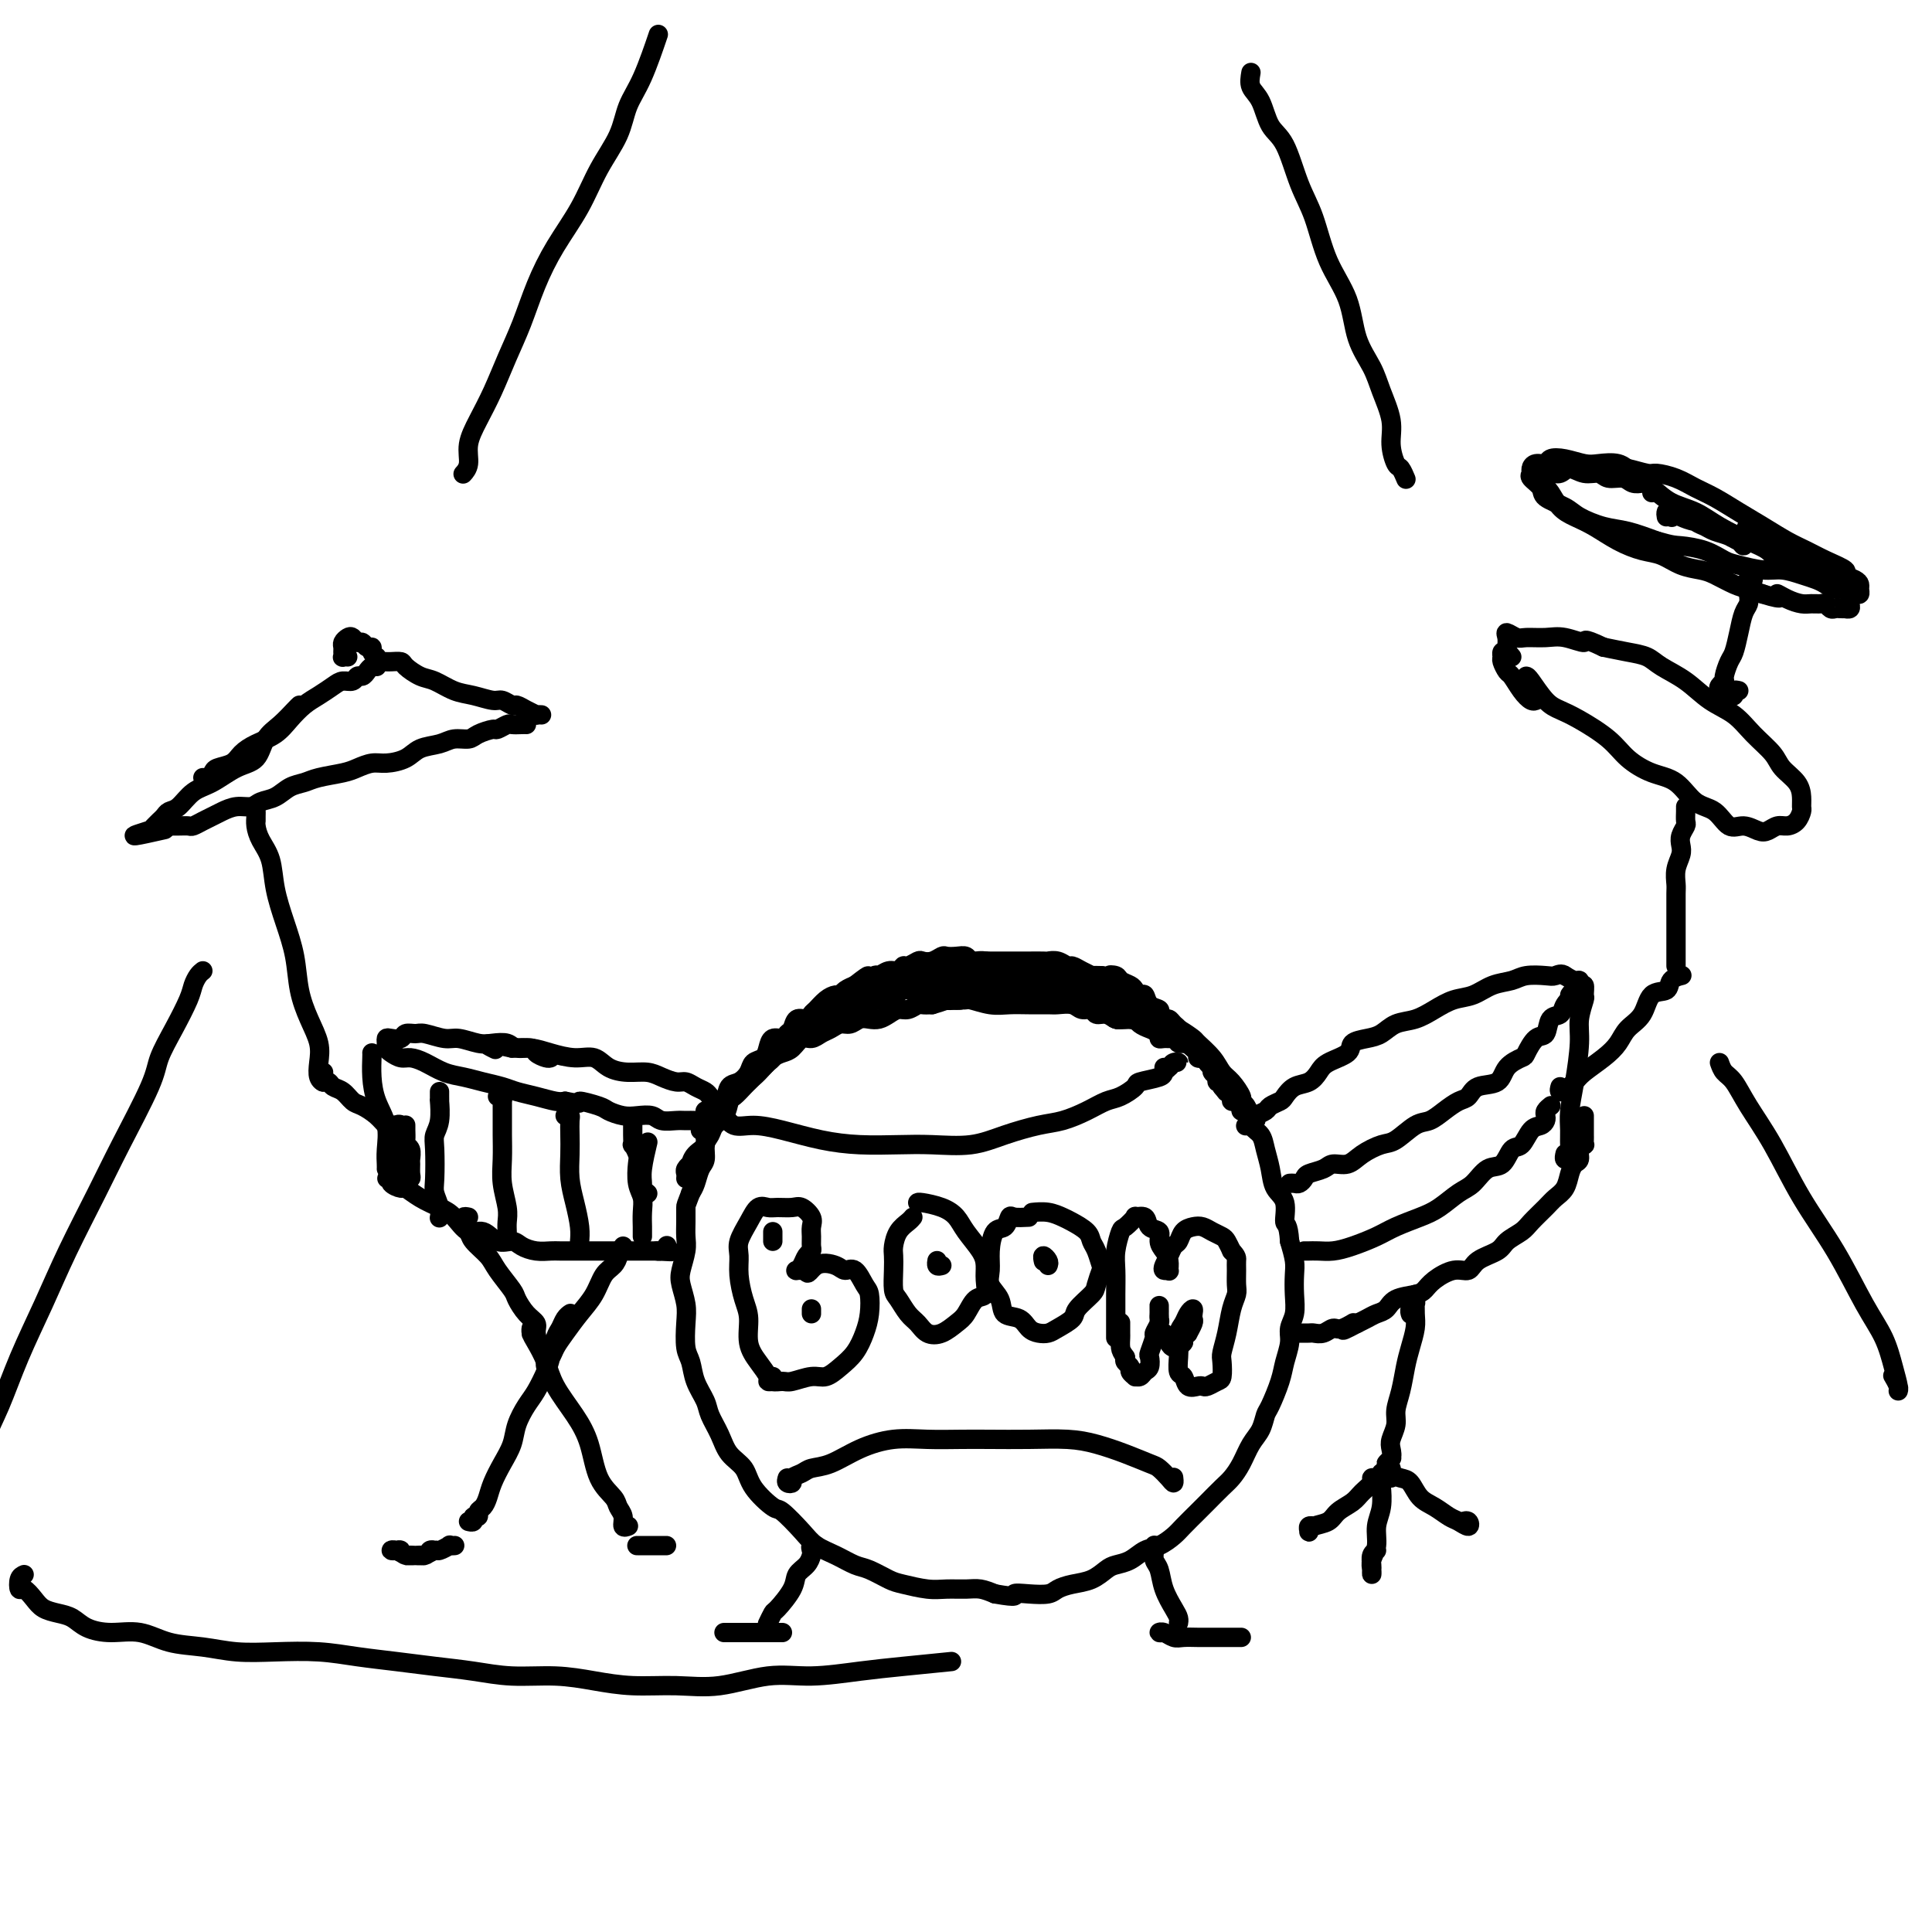 <svg viewBox='0 0 400 400' version='1.1' xmlns='http://www.w3.org/2000/svg' xmlns:xlink='http://www.w3.org/1999/xlink'><g fill='none' stroke='#000000' stroke-width='4' stroke-linecap='round' stroke-linejoin='round'><path d='M182,207c-0.333,-0.113 -0.667,-0.227 -1,0c-0.333,0.227 -0.666,0.793 -1,1c-0.334,0.207 -0.671,0.055 -1,0c-0.329,-0.055 -0.651,-0.012 -1,0c-0.349,0.012 -0.726,-0.007 -1,0c-0.274,0.007 -0.444,0.040 -1,0c-0.556,-0.040 -1.496,-0.152 -2,0c-0.504,0.152 -0.571,0.569 -1,1c-0.429,0.431 -1.218,0.875 -2,1c-0.782,0.125 -1.556,-0.069 -2,0c-0.444,0.069 -0.556,0.402 -1,1c-0.444,0.598 -1.218,1.459 -2,2c-0.782,0.541 -1.570,0.760 -2,1c-0.430,0.240 -0.500,0.502 -1,1c-0.500,0.498 -1.429,1.233 -2,2c-0.571,0.767 -0.783,1.568 -1,2c-0.217,0.432 -0.438,0.496 -1,1c-0.562,0.504 -1.464,1.449 -2,2c-0.536,0.551 -0.707,0.709 -1,1c-0.293,0.291 -0.707,0.715 -1,1c-0.293,0.285 -0.463,0.432 -1,1c-0.537,0.568 -1.439,1.556 -2,2c-0.561,0.444 -0.781,0.344 -1,1c-0.219,0.656 -0.436,2.066 -1,3c-0.564,0.934 -1.475,1.390 -2,2c-0.525,0.610 -0.666,1.374 -1,2c-0.334,0.626 -0.863,1.112 -1,2c-0.137,0.888 0.118,2.176 0,3c-0.118,0.824 -0.609,1.183 -1,2c-0.391,0.817 -0.683,2.090 -1,3c-0.317,0.910 -0.658,1.455 -1,2'/><path d='M143,247c-1.001,2.703 -1.004,2.460 -1,3c0.004,0.540 0.014,1.862 0,3c-0.014,1.138 -0.053,2.093 0,3c0.053,0.907 0.196,1.767 0,3c-0.196,1.233 -0.733,2.841 -1,4c-0.267,1.159 -0.264,1.870 0,3c0.264,1.130 0.791,2.679 1,4c0.209,1.321 0.102,2.416 0,4c-0.102,1.584 -0.197,3.658 0,5c0.197,1.342 0.686,1.951 1,3c0.314,1.049 0.453,2.539 1,4c0.547,1.461 1.502,2.893 2,4c0.498,1.107 0.540,1.887 1,3c0.460,1.113 1.339,2.558 2,4c0.661,1.442 1.106,2.880 2,4c0.894,1.120 2.238,1.920 3,3c0.762,1.080 0.941,2.439 2,4c1.059,1.561 2.999,3.324 4,4c1.001,0.676 1.062,0.265 2,1c0.938,0.735 2.753,2.616 4,4c1.247,1.384 1.927,2.273 3,3c1.073,0.727 2.540,1.294 4,2c1.460,0.706 2.915,1.552 4,2c1.085,0.448 1.801,0.498 3,1c1.199,0.502 2.880,1.455 4,2c1.120,0.545 1.678,0.681 3,1c1.322,0.319 3.407,0.820 5,1c1.593,0.180 2.695,0.038 4,0c1.305,-0.038 2.813,0.028 4,0c1.187,-0.028 2.053,-0.151 3,0c0.947,0.151 1.973,0.575 3,1'/><path d='M206,330c5.269,0.932 3.942,0.260 4,0c0.058,-0.260 1.502,-0.110 3,0c1.498,0.110 3.048,0.181 4,0c0.952,-0.181 1.304,-0.612 2,-1c0.696,-0.388 1.737,-0.733 3,-1c1.263,-0.267 2.750,-0.457 4,-1c1.250,-0.543 2.263,-1.440 3,-2c0.737,-0.560 1.199,-0.783 2,-1c0.801,-0.217 1.943,-0.427 3,-1c1.057,-0.573 2.030,-1.508 3,-2c0.970,-0.492 1.935,-0.539 3,-1c1.065,-0.461 2.228,-1.335 3,-2c0.772,-0.665 1.151,-1.122 2,-2c0.849,-0.878 2.167,-2.176 3,-3c0.833,-0.824 1.182,-1.172 2,-2c0.818,-0.828 2.107,-2.136 3,-3c0.893,-0.864 1.391,-1.286 2,-2c0.609,-0.714 1.328,-1.722 2,-3c0.672,-1.278 1.297,-2.828 2,-4c0.703,-1.172 1.483,-1.968 2,-3c0.517,-1.032 0.769,-2.299 1,-3c0.231,-0.701 0.439,-0.834 1,-2c0.561,-1.166 1.475,-3.364 2,-5c0.525,-1.636 0.663,-2.709 1,-4c0.337,-1.291 0.875,-2.800 1,-4c0.125,-1.200 -0.162,-2.091 0,-3c0.162,-0.909 0.773,-1.835 1,-3c0.227,-1.165 0.071,-2.570 0,-4c-0.071,-1.430 -0.058,-2.885 0,-4c0.058,-1.115 0.159,-1.890 0,-3c-0.159,-1.110 -0.580,-2.555 -1,-4'/><path d='M267,257c-0.256,-3.947 -0.895,-3.315 -1,-4c-0.105,-0.685 0.324,-2.687 0,-4c-0.324,-1.313 -1.400,-1.936 -2,-3c-0.600,-1.064 -0.725,-2.568 -1,-4c-0.275,-1.432 -0.702,-2.790 -1,-4c-0.298,-1.210 -0.468,-2.270 -1,-3c-0.532,-0.730 -1.427,-1.130 -2,-2c-0.573,-0.870 -0.824,-2.211 -1,-3c-0.176,-0.789 -0.277,-1.026 -1,-2c-0.723,-0.974 -2.068,-2.685 -3,-4c-0.932,-1.315 -1.450,-2.235 -2,-3c-0.550,-0.765 -1.133,-1.374 -2,-2c-0.867,-0.626 -2.017,-1.267 -3,-2c-0.983,-0.733 -1.799,-1.557 -3,-2c-1.201,-0.443 -2.787,-0.504 -4,-1c-1.213,-0.496 -2.053,-1.428 -3,-2c-0.947,-0.572 -2.001,-0.784 -3,-1c-0.999,-0.216 -1.942,-0.436 -3,-1c-1.058,-0.564 -2.229,-1.471 -3,-2c-0.771,-0.529 -1.141,-0.682 -2,-1c-0.859,-0.318 -2.206,-0.803 -3,-1c-0.794,-0.197 -1.035,-0.105 -2,0c-0.965,0.105 -2.653,0.224 -4,0c-1.347,-0.224 -2.352,-0.792 -3,-1c-0.648,-0.208 -0.940,-0.056 -2,0c-1.060,0.056 -2.888,0.015 -4,0c-1.112,-0.015 -1.508,-0.004 -2,0c-0.492,0.004 -1.080,0.001 -2,0c-0.920,-0.001 -2.171,-0.000 -3,0c-0.829,0.000 -1.237,0.000 -2,0c-0.763,-0.000 -1.882,-0.000 -3,0'/><path d='M196,205c-4.308,-0.155 -1.577,-0.043 -1,0c0.577,0.043 -1.000,0.015 -2,0c-1.000,-0.015 -1.423,-0.018 -2,0c-0.577,0.018 -1.308,0.057 -2,0c-0.692,-0.057 -1.344,-0.209 -2,0c-0.656,0.209 -1.315,0.781 -2,1c-0.685,0.219 -1.396,0.087 -2,0c-0.604,-0.087 -1.100,-0.128 -2,0c-0.900,0.128 -2.202,0.427 -3,1c-0.798,0.573 -1.090,1.422 -2,2c-0.910,0.578 -2.437,0.886 -3,1c-0.563,0.114 -0.161,0.032 0,0c0.161,-0.032 0.080,-0.016 0,0'/><path d='M168,320c0.535,0.026 1.070,0.051 1,0c-0.070,-0.051 -0.744,-0.180 -1,0c-0.256,0.180 -0.094,0.668 0,1c0.094,0.332 0.120,0.506 0,1c-0.120,0.494 -0.385,1.307 -1,2c-0.615,0.693 -1.580,1.265 -2,2c-0.420,0.735 -0.295,1.633 -1,3c-0.705,1.367 -2.241,3.201 -3,4c-0.759,0.799 -0.743,0.561 -1,1c-0.257,0.439 -0.788,1.554 -1,2c-0.212,0.446 -0.106,0.223 0,0'/><path d='M150,338c-0.096,0.000 -0.191,0.000 0,0c0.191,0.000 0.670,0.000 1,0c0.330,0.000 0.512,0.000 1,0c0.488,0.000 1.282,0.000 2,0c0.718,0.000 1.359,0.000 2,0c0.641,0.000 1.282,0.000 2,0c0.718,0.000 1.512,0.000 2,0c0.488,0.000 0.670,0.000 1,0c0.330,0.000 0.809,0.000 1,0c0.191,0.000 0.096,0.000 0,0'/><path d='M239,320c-0.007,-0.062 -0.014,-0.124 0,0c0.014,0.124 0.049,0.435 0,1c-0.049,0.565 -0.181,1.384 0,2c0.181,0.616 0.675,1.030 1,2c0.325,0.970 0.479,2.495 1,4c0.521,1.505 1.408,2.991 2,4c0.592,1.009 0.890,1.541 1,2c0.110,0.459 0.031,0.845 0,1c-0.031,0.155 -0.016,0.077 0,0'/><path d='M241,338c-0.486,0.030 -0.973,0.061 -1,0c-0.027,-0.061 0.404,-0.212 1,0c0.596,0.212 1.356,0.789 2,1c0.644,0.211 1.170,0.057 2,0c0.830,-0.057 1.963,-0.015 3,0c1.037,0.015 1.976,0.004 3,0c1.024,-0.004 2.131,-0.001 3,0c0.869,0.001 1.501,0.000 2,0c0.499,-0.000 0.866,-0.000 1,0c0.134,0.000 0.036,0.000 0,0c-0.036,-0.000 -0.010,-0.000 0,0c0.010,0.000 0.005,0.000 0,0'/><path d='M142,244c0.031,-0.343 0.063,-0.687 0,-1c-0.063,-0.313 -0.219,-0.597 0,-1c0.219,-0.403 0.814,-0.926 1,-1c0.186,-0.074 -0.035,0.301 0,0c0.035,-0.301 0.328,-1.276 1,-2c0.672,-0.724 1.723,-1.196 2,-2c0.277,-0.804 -0.221,-1.941 0,-3c0.221,-1.059 1.163,-2.041 2,-3c0.837,-0.959 1.571,-1.896 2,-3c0.429,-1.104 0.552,-2.375 1,-3c0.448,-0.625 1.219,-0.604 2,-1c0.781,-0.396 1.570,-1.210 2,-2c0.430,-0.790 0.500,-1.556 1,-2c0.500,-0.444 1.429,-0.567 2,-1c0.571,-0.433 0.783,-1.175 1,-2c0.217,-0.825 0.438,-1.731 1,-2c0.562,-0.269 1.464,0.101 2,0c0.536,-0.101 0.707,-0.671 1,-1c0.293,-0.329 0.708,-0.416 1,-1c0.292,-0.584 0.462,-1.666 1,-2c0.538,-0.334 1.443,0.078 2,0c0.557,-0.078 0.765,-0.647 1,-1c0.235,-0.353 0.495,-0.490 1,-1c0.505,-0.510 1.253,-1.394 2,-2c0.747,-0.606 1.493,-0.933 2,-1c0.507,-0.067 0.775,0.126 1,0c0.225,-0.126 0.407,-0.572 1,-1c0.593,-0.428 1.598,-0.836 2,-1c0.402,-0.164 0.201,-0.082 0,0'/><path d='M177,204c4.363,-3.410 2.272,-1.434 2,-1c-0.272,0.434 1.275,-0.672 2,-1c0.725,-0.328 0.627,0.123 1,0c0.373,-0.123 1.217,-0.821 2,-1c0.783,-0.179 1.504,0.162 2,0c0.496,-0.162 0.765,-0.827 1,-1c0.235,-0.173 0.434,0.146 1,0c0.566,-0.146 1.499,-0.757 2,-1c0.501,-0.243 0.571,-0.117 1,0c0.429,0.117 1.218,0.227 2,0c0.782,-0.227 1.557,-0.789 2,-1c0.443,-0.211 0.556,-0.071 1,0c0.444,0.071 1.221,0.071 2,0c0.779,-0.071 1.561,-0.215 2,0c0.439,0.215 0.537,0.790 1,1c0.463,0.210 1.293,0.056 2,0c0.707,-0.056 1.293,-0.015 2,0c0.707,0.015 1.535,0.004 2,0c0.465,-0.004 0.566,-0.001 1,0c0.434,0.001 1.201,0.001 2,0c0.799,-0.001 1.631,-0.001 2,0c0.369,0.001 0.274,0.004 1,0c0.726,-0.004 2.274,-0.016 3,0c0.726,0.016 0.631,0.060 1,0c0.369,-0.060 1.203,-0.222 2,0c0.797,0.222 1.557,0.830 2,1c0.443,0.170 0.569,-0.098 1,0c0.431,0.098 1.167,0.562 2,1c0.833,0.438 1.763,0.849 2,1c0.237,0.151 -0.218,0.043 0,0c0.218,-0.043 1.109,-0.022 2,0'/><path d='M228,202c5.351,0.632 2.729,0.210 2,0c-0.729,-0.210 0.434,-0.210 1,0c0.566,0.210 0.533,0.629 1,1c0.467,0.371 1.433,0.695 2,1c0.567,0.305 0.734,0.593 1,1c0.266,0.407 0.631,0.935 1,1c0.369,0.065 0.743,-0.332 1,0c0.257,0.332 0.398,1.395 1,2c0.602,0.605 1.667,0.754 2,1c0.333,0.246 -0.064,0.591 0,1c0.064,0.409 0.591,0.883 1,1c0.409,0.117 0.701,-0.122 1,0c0.299,0.122 0.605,0.606 1,1c0.395,0.394 0.879,0.697 1,1c0.121,0.303 -0.122,0.606 0,1c0.122,0.394 0.607,0.880 1,1c0.393,0.120 0.693,-0.127 1,0c0.307,0.127 0.622,0.626 1,1c0.378,0.374 0.818,0.621 1,1c0.182,0.379 0.104,0.889 0,1c-0.104,0.111 -0.234,-0.178 0,0c0.234,0.178 0.832,0.821 1,1c0.168,0.179 -0.095,-0.107 0,0c0.095,0.107 0.546,0.607 1,1c0.454,0.393 0.910,0.680 1,1c0.090,0.320 -0.186,0.673 0,1c0.186,0.327 0.834,0.626 1,1c0.166,0.374 -0.151,0.822 0,1c0.151,0.178 0.772,0.086 1,0c0.228,-0.086 0.065,-0.168 0,0c-0.065,0.168 -0.033,0.584 0,1'/><path d='M253,225c1.708,2.193 0.978,1.176 1,1c0.022,-0.176 0.794,0.488 1,1c0.206,0.512 -0.155,0.872 0,1c0.155,0.128 0.826,0.024 1,0c0.174,-0.024 -0.150,0.032 0,0c0.150,-0.032 0.772,-0.153 1,0c0.228,0.153 0.061,0.580 0,1c-0.061,0.420 -0.018,0.834 0,1c0.018,0.166 0.009,0.083 0,0'/><path d='M145,234c0.413,0.111 0.827,0.223 1,0c0.173,-0.223 0.106,-0.779 0,-1c-0.106,-0.221 -0.250,-0.105 0,0c0.250,0.105 0.893,0.199 1,0c0.107,-0.199 -0.323,-0.691 0,-1c0.323,-0.309 1.399,-0.436 2,-1c0.601,-0.564 0.727,-1.565 1,-2c0.273,-0.435 0.692,-0.304 1,-1c0.308,-0.696 0.505,-2.217 1,-3c0.495,-0.783 1.287,-0.826 2,-1c0.713,-0.174 1.346,-0.479 2,-1c0.654,-0.521 1.330,-1.258 2,-2c0.670,-0.742 1.334,-1.490 2,-2c0.666,-0.510 1.333,-0.781 2,-1c0.667,-0.219 1.333,-0.387 2,-1c0.667,-0.613 1.333,-1.671 2,-2c0.667,-0.329 1.333,0.070 2,0c0.667,-0.070 1.333,-0.611 2,-1c0.667,-0.389 1.333,-0.626 2,-1c0.667,-0.374 1.333,-0.884 2,-1c0.667,-0.116 1.333,0.162 2,0c0.667,-0.162 1.333,-0.766 2,-1c0.667,-0.234 1.333,-0.100 2,0c0.667,0.100 1.334,0.167 2,0c0.666,-0.167 1.329,-0.567 2,-1c0.671,-0.433 1.348,-0.901 2,-1c0.652,-0.099 1.278,0.169 2,0c0.722,-0.169 1.541,-0.776 2,-1c0.459,-0.224 0.560,-0.064 1,0c0.440,0.064 1.220,0.032 2,0'/><path d='M193,208c4.535,-1.305 2.371,-1.068 2,-1c-0.371,0.068 1.050,-0.034 2,0c0.950,0.034 1.428,0.205 2,0c0.572,-0.205 1.238,-0.787 2,-1c0.762,-0.213 1.622,-0.057 2,0c0.378,0.057 0.276,0.015 1,0c0.724,-0.015 2.273,-0.004 3,0c0.727,0.004 0.631,0.001 1,0c0.369,-0.001 1.202,-0.000 2,0c0.798,0.000 1.561,0.000 2,0c0.439,-0.000 0.555,-0.000 1,0c0.445,0.000 1.219,0.000 2,0c0.781,-0.000 1.571,-0.000 2,0c0.429,0.000 0.499,0.000 1,0c0.501,-0.000 1.433,-0.001 2,0c0.567,0.001 0.768,0.004 1,0c0.232,-0.004 0.495,-0.016 1,0c0.505,0.016 1.252,0.061 2,0c0.748,-0.061 1.497,-0.228 2,0c0.503,0.228 0.761,0.850 1,1c0.239,0.150 0.459,-0.171 1,0c0.541,0.171 1.402,0.834 2,1c0.598,0.166 0.934,-0.167 1,0c0.066,0.167 -0.137,0.833 0,1c0.137,0.167 0.614,-0.165 1,0c0.386,0.165 0.681,0.828 1,1c0.319,0.172 0.663,-0.147 1,0c0.337,0.147 0.668,0.761 1,1c0.332,0.239 0.666,0.103 1,0c0.334,-0.103 0.667,-0.172 1,0c0.333,0.172 0.667,0.586 1,1'/><path d='M238,212c2.329,1.171 1.151,1.099 1,1c-0.151,-0.099 0.724,-0.226 1,0c0.276,0.226 -0.047,0.804 0,1c0.047,0.196 0.464,0.010 1,0c0.536,-0.010 1.191,0.157 1,0c-0.191,-0.157 -1.228,-0.636 -2,-1c-0.772,-0.364 -1.279,-0.612 -2,-1c-0.721,-0.388 -1.655,-0.916 -3,-1c-1.345,-0.084 -3.100,0.275 -4,0c-0.900,-0.275 -0.944,-1.183 -2,-2c-1.056,-0.817 -3.124,-1.543 -5,-2c-1.876,-0.457 -3.560,-0.644 -5,-1c-1.440,-0.356 -2.636,-0.881 -4,-1c-1.364,-0.119 -2.896,0.168 -4,0c-1.104,-0.168 -1.781,-0.792 -3,-1c-1.219,-0.208 -2.980,0.001 -4,0c-1.020,-0.001 -1.299,-0.210 -2,0c-0.701,0.210 -1.822,0.841 -3,1c-1.178,0.159 -2.411,-0.154 -3,0c-0.589,0.154 -0.534,0.773 -1,1c-0.466,0.227 -1.452,0.060 -2,0c-0.548,-0.060 -0.658,-0.012 -1,0c-0.342,0.012 -0.918,-0.011 -1,0c-0.082,0.011 0.328,0.054 1,0c0.672,-0.054 1.604,-0.207 2,0c0.396,0.207 0.256,0.773 1,1c0.744,0.227 2.372,0.113 4,0'/><path d='M199,207c1.190,0.094 1.166,-0.171 2,0c0.834,0.171 2.526,0.778 4,1c1.474,0.222 2.730,0.058 4,0c1.270,-0.058 2.552,-0.012 4,0c1.448,0.012 3.060,-0.012 4,0c0.940,0.012 1.207,0.060 2,0c0.793,-0.060 2.113,-0.227 3,0c0.887,0.227 1.341,0.849 2,1c0.659,0.151 1.523,-0.170 2,0c0.477,0.170 0.565,0.830 1,1c0.435,0.170 1.216,-0.151 2,0c0.784,0.151 1.571,0.776 2,1c0.429,0.224 0.499,0.049 1,0c0.501,-0.049 1.434,0.028 2,0c0.566,-0.028 0.764,-0.161 1,0c0.236,0.161 0.510,0.618 1,1c0.490,0.382 1.195,0.691 2,1c0.805,0.309 1.708,0.618 2,1c0.292,0.382 -0.029,0.839 0,1c0.029,0.161 0.407,0.028 1,0c0.593,-0.028 1.401,0.048 2,0c0.599,-0.048 0.987,-0.220 1,0c0.013,0.220 -0.351,0.833 0,1c0.351,0.167 1.417,-0.113 2,0c0.583,0.113 0.682,0.618 1,1c0.318,0.382 0.855,0.641 1,1c0.145,0.359 -0.102,0.817 0,1c0.102,0.183 0.553,0.090 1,0c0.447,-0.090 0.890,-0.178 1,0c0.110,0.178 -0.111,0.622 0,1c0.111,0.378 0.556,0.689 1,1'/><path d='M251,221c2.719,1.730 1.517,1.055 1,1c-0.517,-0.055 -0.350,0.510 0,1c0.350,0.490 0.881,0.904 1,1c0.119,0.096 -0.176,-0.128 0,0c0.176,0.128 0.821,0.608 1,1c0.179,0.392 -0.110,0.696 0,1c0.110,0.304 0.617,0.607 1,1c0.383,0.393 0.641,0.875 1,1c0.359,0.125 0.818,-0.107 1,0c0.182,0.107 0.086,0.554 0,1c-0.086,0.446 -0.162,0.891 0,1c0.162,0.109 0.562,-0.116 1,0c0.438,0.116 0.913,0.575 1,1c0.087,0.425 -0.216,0.818 0,1c0.216,0.182 0.949,0.153 1,0c0.051,-0.153 -0.581,-0.429 -1,-1c-0.419,-0.571 -0.626,-1.437 -1,-2c-0.374,-0.563 -0.914,-0.825 -1,-1c-0.086,-0.175 0.281,-0.264 0,-1c-0.281,-0.736 -1.212,-2.119 -2,-3c-0.788,-0.881 -1.435,-1.261 -2,-2c-0.565,-0.739 -1.049,-1.836 -2,-3c-0.951,-1.164 -2.368,-2.394 -3,-3c-0.632,-0.606 -0.478,-0.586 -1,-1c-0.522,-0.414 -1.721,-1.261 -3,-2c-1.279,-0.739 -2.640,-1.369 -4,-2'/><path d='M240,211c-3.005,-3.234 -1.017,-1.318 -1,-1c0.017,0.318 -1.938,-0.961 -3,-2c-1.062,-1.039 -1.232,-1.837 -2,-2c-0.768,-0.163 -2.134,0.310 -3,0c-0.866,-0.310 -1.233,-1.403 -2,-2c-0.767,-0.597 -1.934,-0.699 -3,-1c-1.066,-0.301 -2.032,-0.802 -3,-1c-0.968,-0.198 -1.940,-0.092 -3,0c-1.060,0.092 -2.208,0.169 -3,0c-0.792,-0.169 -1.227,-0.585 -2,-1c-0.773,-0.415 -1.884,-0.829 -3,-1c-1.116,-0.171 -2.237,-0.099 -3,0c-0.763,0.099 -1.167,0.225 -2,0c-0.833,-0.225 -2.094,-0.802 -3,-1c-0.906,-0.198 -1.458,-0.016 -2,0c-0.542,0.016 -1.075,-0.135 -2,0c-0.925,0.135 -2.241,0.557 -3,1c-0.759,0.443 -0.962,0.906 -2,1c-1.038,0.094 -2.912,-0.182 -4,0c-1.088,0.182 -1.390,0.823 -2,1c-0.610,0.177 -1.526,-0.111 -2,0c-0.474,0.111 -0.504,0.619 -1,1c-0.496,0.381 -1.459,0.635 -2,1c-0.541,0.365 -0.660,0.840 -1,1c-0.340,0.160 -0.899,0.005 -1,0c-0.101,-0.005 0.257,0.142 1,0c0.743,-0.142 1.872,-0.571 3,-1'/><path d='M186,204c-1.755,0.326 0.857,-1.360 3,-2c2.143,-0.640 3.816,-0.235 5,0c1.184,0.235 1.880,0.301 4,0c2.120,-0.301 5.663,-0.968 8,-1c2.337,-0.032 3.468,0.569 5,1c1.532,0.431 3.463,0.690 5,1c1.537,0.310 2.678,0.672 4,1c1.322,0.328 2.825,0.624 4,1c1.175,0.376 2.021,0.833 3,1c0.979,0.167 2.089,0.044 3,0c0.911,-0.044 1.621,-0.009 2,0c0.379,0.009 0.426,-0.009 1,0c0.574,0.009 1.675,0.045 2,0c0.325,-0.045 -0.125,-0.170 0,0c0.125,0.170 0.827,0.635 1,1c0.173,0.365 -0.182,0.631 0,1c0.182,0.369 0.901,0.842 1,1c0.099,0.158 -0.422,0.000 -1,0c-0.578,-0.000 -1.213,0.156 -2,0c-0.787,-0.156 -1.727,-0.624 -3,-1c-1.273,-0.376 -2.880,-0.660 -5,-1c-2.120,-0.340 -4.754,-0.736 -7,-1c-2.246,-0.264 -4.105,-0.397 -6,-1c-1.895,-0.603 -3.828,-1.677 -5,-2c-1.172,-0.323 -1.585,0.105 -2,0c-0.415,-0.105 -0.833,-0.744 -1,-1c-0.167,-0.256 -0.084,-0.128 0,0'/><path d='M114,219c-0.205,0.081 -0.410,0.162 -1,0c-0.590,-0.162 -1.565,-0.565 -2,-1c-0.435,-0.435 -0.331,-0.900 -1,-1c-0.669,-0.100 -2.112,0.165 -3,0c-0.888,-0.165 -1.223,-0.761 -2,-1c-0.777,-0.239 -1.998,-0.120 -3,0c-1.002,0.120 -1.787,0.243 -3,0c-1.213,-0.243 -2.854,-0.851 -4,-1c-1.146,-0.149 -1.798,0.160 -3,0c-1.202,-0.160 -2.956,-0.789 -4,-1c-1.044,-0.211 -1.380,-0.005 -2,0c-0.620,0.005 -1.525,-0.192 -2,0c-0.475,0.192 -0.520,0.772 -1,1c-0.480,0.228 -1.394,0.102 -2,0c-0.606,-0.102 -0.902,-0.181 -1,0c-0.098,0.181 0.004,0.622 0,1c-0.004,0.378 -0.112,0.692 0,1c0.112,0.308 0.445,0.611 1,1c0.555,0.389 1.334,0.864 2,1c0.666,0.136 1.220,-0.066 2,0c0.780,0.066 1.787,0.399 3,1c1.213,0.601 2.631,1.471 4,2c1.369,0.529 2.690,0.719 4,1c1.310,0.281 2.609,0.653 4,1c1.391,0.347 2.873,0.667 4,1c1.127,0.333 1.900,0.677 3,1c1.100,0.323 2.527,0.625 4,1c1.473,0.375 2.992,0.821 4,1c1.008,0.179 1.504,0.089 2,0'/><path d='M117,228c4.326,0.880 2.642,0.078 3,0c0.358,-0.078 2.757,0.566 4,1c1.243,0.434 1.329,0.656 2,1c0.671,0.344 1.927,0.810 3,1c1.073,0.190 1.964,0.103 3,0c1.036,-0.103 2.218,-0.224 3,0c0.782,0.224 1.165,0.793 2,1c0.835,0.207 2.123,0.053 3,0c0.877,-0.053 1.345,-0.004 2,0c0.655,0.004 1.499,-0.037 2,0c0.501,0.037 0.660,0.151 1,0c0.340,-0.151 0.861,-0.566 1,-1c0.139,-0.434 -0.106,-0.886 0,-1c0.106,-0.114 0.561,0.110 1,0c0.439,-0.110 0.862,-0.554 1,-1c0.138,-0.446 -0.007,-0.893 0,-1c0.007,-0.107 0.168,0.125 0,0c-0.168,-0.125 -0.663,-0.607 -1,-1c-0.337,-0.393 -0.516,-0.696 -1,-1c-0.484,-0.304 -1.273,-0.607 -2,-1c-0.727,-0.393 -1.394,-0.875 -2,-1c-0.606,-0.125 -1.152,0.108 -2,0c-0.848,-0.108 -1.997,-0.559 -3,-1c-1.003,-0.441 -1.859,-0.874 -3,-1c-1.141,-0.126 -2.566,0.054 -4,0c-1.434,-0.054 -2.876,-0.344 -4,-1c-1.124,-0.656 -1.931,-1.679 -3,-2c-1.069,-0.321 -2.400,0.058 -4,0c-1.600,-0.058 -3.469,-0.554 -5,-1c-1.531,-0.446 -2.723,-0.842 -4,-1c-1.277,-0.158 -2.638,-0.079 -4,0'/><path d='M106,217c-7.422,-1.711 -4.978,-0.489 -4,0c0.978,0.489 0.489,0.244 0,0'/><path d='M77,218c0.014,0.090 0.028,0.180 0,1c-0.028,0.820 -0.099,2.370 0,4c0.099,1.630 0.366,3.341 1,5c0.634,1.659 1.634,3.268 2,5c0.366,1.732 0.098,3.588 0,5c-0.098,1.412 -0.026,2.380 0,3c0.026,0.620 0.008,0.891 0,1c-0.008,0.109 -0.004,0.054 0,0'/><path d='M81,245c0.148,-0.428 0.295,-0.857 0,-1c-0.295,-0.143 -1.034,-0.001 -1,0c0.034,0.001 0.840,-0.137 1,0c0.160,0.137 -0.326,0.551 0,1c0.326,0.449 1.466,0.934 2,1c0.534,0.066 0.464,-0.286 1,0c0.536,0.286 1.680,1.209 3,2c1.320,0.791 2.818,1.449 4,2c1.182,0.551 2.050,0.994 3,2c0.950,1.006 1.983,2.573 3,3c1.017,0.427 2.018,-0.288 3,0c0.982,0.288 1.944,1.580 3,2c1.056,0.420 2.207,-0.031 3,0c0.793,0.031 1.227,0.544 2,1c0.773,0.456 1.883,0.854 3,1c1.117,0.146 2.239,0.039 3,0c0.761,-0.039 1.161,-0.010 2,0c0.839,0.010 2.116,0.003 3,0c0.884,-0.003 1.375,-0.001 2,0c0.625,0.001 1.385,0.000 2,0c0.615,-0.000 1.085,-0.000 2,0c0.915,0.000 2.274,0.000 3,0c0.726,-0.000 0.820,-0.000 1,0c0.180,0.000 0.447,0.000 1,0c0.553,-0.000 1.391,-0.000 2,0c0.609,0.000 0.988,0.000 1,0c0.012,-0.000 -0.343,-0.000 0,0c0.343,0.000 1.384,0.000 2,0c0.616,-0.000 0.808,-0.000 1,0'/><path d='M136,259c5.348,0.293 2.217,0.027 1,0c-1.217,-0.027 -0.520,0.185 0,0c0.520,-0.185 0.863,-0.767 1,-1c0.137,-0.233 0.069,-0.116 0,0'/><path d='M91,226c-0.002,0.283 -0.004,0.565 0,1c0.004,0.435 0.015,1.022 0,1c-0.015,-0.022 -0.056,-0.655 0,0c0.056,0.655 0.210,2.597 0,4c-0.210,1.403 -0.785,2.266 -1,3c-0.215,0.734 -0.072,1.339 0,3c0.072,1.661 0.072,4.379 0,6c-0.072,1.621 -0.215,2.146 0,3c0.215,0.854 0.789,2.038 1,3c0.211,0.962 0.060,1.704 0,2c-0.060,0.296 -0.030,0.148 0,0'/><path d='M117,231c0.422,-0.046 0.844,-0.092 1,0c0.156,0.092 0.044,0.323 0,1c-0.044,0.677 -0.022,1.802 0,3c0.022,1.198 0.044,2.471 0,4c-0.044,1.529 -0.156,3.313 0,5c0.156,1.687 0.578,3.275 1,5c0.422,1.725 0.845,3.586 1,5c0.155,1.414 0.042,2.381 0,3c-0.042,0.619 -0.012,0.891 0,1c0.012,0.109 0.006,0.054 0,0'/><path d='M134,237c0.115,-0.481 0.231,-0.962 0,0c-0.231,0.962 -0.808,3.368 -1,5c-0.192,1.632 0.000,2.489 0,3c0.000,0.511 -0.192,0.676 0,1c0.192,0.324 0.769,0.807 1,1c0.231,0.193 0.115,0.097 0,0'/><path d='M131,232c-0.001,0.322 -0.001,0.645 0,1c0.001,0.355 0.004,0.743 0,1c-0.004,0.257 -0.015,0.385 0,1c0.015,0.615 0.056,1.719 0,2c-0.056,0.281 -0.207,-0.259 0,0c0.207,0.259 0.774,1.318 1,2c0.226,0.682 0.113,0.988 0,2c-0.113,1.012 -0.226,2.729 0,4c0.226,1.271 0.793,2.096 1,3c0.207,0.904 0.056,1.889 0,3c-0.056,1.111 -0.015,2.349 0,3c0.015,0.651 0.004,0.714 0,1c-0.004,0.286 -0.001,0.796 0,1c0.001,0.204 0.001,0.102 0,0'/><path d='M103,227c0.423,-0.126 0.845,-0.253 1,0c0.155,0.253 0.041,0.884 0,1c-0.041,0.116 -0.011,-0.283 0,0c0.011,0.283 0.002,1.249 0,2c-0.002,0.751 0.003,1.285 0,2c-0.003,0.715 -0.015,1.609 0,3c0.015,1.391 0.057,3.279 0,5c-0.057,1.721 -0.211,3.275 0,5c0.211,1.725 0.789,3.621 1,5c0.211,1.379 0.057,2.240 0,3c-0.057,0.760 -0.015,1.420 0,2c0.015,0.580 0.004,1.079 0,1c-0.004,-0.079 -0.001,-0.737 0,-1c0.001,-0.263 0.001,-0.132 0,0'/><path d='M97,252c-0.430,-0.088 -0.860,-0.176 -1,0c-0.140,0.176 0.011,0.617 0,1c-0.011,0.383 -0.184,0.709 0,1c0.184,0.291 0.725,0.547 1,1c0.275,0.453 0.282,1.103 1,2c0.718,0.897 2.145,2.040 3,3c0.855,0.960 1.137,1.738 2,3c0.863,1.262 2.307,3.008 3,4c0.693,0.992 0.633,1.229 1,2c0.367,0.771 1.160,2.076 2,3c0.840,0.924 1.728,1.467 2,2c0.272,0.533 -0.071,1.057 0,2c0.071,0.943 0.555,2.304 1,3c0.445,0.696 0.851,0.726 1,1c0.149,0.274 0.043,0.793 0,1c-0.043,0.207 -0.021,0.104 0,0'/><path d='M129,258c0.118,0.439 0.236,0.878 0,1c-0.236,0.122 -0.825,-0.075 -1,0c-0.175,0.075 0.063,0.420 0,1c-0.063,0.580 -0.429,1.394 -1,2c-0.571,0.606 -1.347,1.005 -2,2c-0.653,0.995 -1.183,2.585 -2,4c-0.817,1.415 -1.921,2.655 -3,4c-1.079,1.345 -2.131,2.795 -3,4c-0.869,1.205 -1.553,2.165 -2,3c-0.447,0.835 -0.656,1.543 -1,2c-0.344,0.457 -0.823,0.661 -1,1c-0.177,0.339 -0.050,0.811 0,1c0.050,0.189 0.025,0.094 0,0'/><path d='M118,272c0.089,-0.061 0.178,-0.123 0,0c-0.178,0.123 -0.624,0.429 -1,1c-0.376,0.571 -0.681,1.406 -1,2c-0.319,0.594 -0.651,0.948 -1,2c-0.349,1.052 -0.713,2.801 -1,4c-0.287,1.199 -0.496,1.846 -1,3c-0.504,1.154 -1.304,2.815 -2,4c-0.696,1.185 -1.289,1.896 -2,3c-0.711,1.104 -1.538,2.603 -2,4c-0.462,1.397 -0.557,2.693 -1,4c-0.443,1.307 -1.233,2.626 -2,4c-0.767,1.374 -1.511,2.803 -2,4c-0.489,1.197 -0.724,2.162 -1,3c-0.276,0.838 -0.595,1.549 -1,2c-0.405,0.451 -0.897,0.643 -1,1c-0.103,0.357 0.182,0.880 0,1c-0.182,0.120 -0.832,-0.164 -1,0c-0.168,0.164 0.147,0.775 0,1c-0.147,0.225 -0.756,0.064 -1,0c-0.244,-0.064 -0.122,-0.032 0,0'/><path d='M94,320c0.128,-0.009 0.257,-0.017 0,0c-0.257,0.017 -0.899,0.061 -1,0c-0.101,-0.061 0.340,-0.227 0,0c-0.340,0.227 -1.461,0.846 -2,1c-0.539,0.154 -0.498,-0.159 -1,0c-0.502,0.159 -1.549,0.789 -2,1c-0.451,0.211 -0.307,0.004 -1,0c-0.693,-0.004 -2.222,0.194 -3,0c-0.778,-0.194 -0.804,-0.780 -1,-1c-0.196,-0.220 -0.563,-0.073 -1,0c-0.437,0.073 -0.944,0.073 -1,0c-0.056,-0.073 0.338,-0.220 1,0c0.662,0.220 1.593,0.805 2,1c0.407,0.195 0.291,-0.000 1,0c0.709,0.000 2.241,0.196 3,0c0.759,-0.196 0.743,-0.784 1,-1c0.257,-0.216 0.788,-0.062 1,0c0.212,0.062 0.106,0.031 0,0'/><path d='M110,276c-0.004,0.134 -0.009,0.268 0,0c0.009,-0.268 0.031,-0.937 0,-1c-0.031,-0.063 -0.115,0.481 0,1c0.115,0.519 0.429,1.013 1,2c0.571,0.987 1.397,2.465 2,4c0.603,1.535 0.981,3.125 2,5c1.019,1.875 2.678,4.036 4,6c1.322,1.964 2.306,3.733 3,6c0.694,2.267 1.099,5.032 2,7c0.901,1.968 2.298,3.140 3,4c0.702,0.860 0.710,1.407 1,2c0.290,0.593 0.861,1.231 1,2c0.139,0.769 -0.155,1.669 0,2c0.155,0.331 0.759,0.095 1,0c0.241,-0.095 0.121,-0.047 0,0'/><path d='M132,320c-0.125,0.000 -0.250,0.000 0,0c0.250,0.000 0.875,0.000 1,0c0.125,0.000 -0.250,0.000 0,0c0.250,0.000 1.125,0.000 2,0c0.875,0.000 1.750,0.000 2,0c0.250,0.000 -0.125,0.000 0,0c0.125,0.000 0.750,0.000 1,0c0.250,0.000 0.125,0.000 0,0'/><path d='M267,245c0.337,-0.024 0.675,-0.047 1,0c0.325,0.047 0.638,0.166 1,0c0.362,-0.166 0.772,-0.617 1,-1c0.228,-0.383 0.276,-0.697 1,-1c0.724,-0.303 2.126,-0.596 3,-1c0.874,-0.404 1.219,-0.918 2,-1c0.781,-0.082 1.998,0.269 3,0c1.002,-0.269 1.790,-1.156 3,-2c1.210,-0.844 2.841,-1.643 4,-2c1.159,-0.357 1.847,-0.271 3,-1c1.153,-0.729 2.771,-2.274 4,-3c1.229,-0.726 2.070,-0.632 3,-1c0.930,-0.368 1.948,-1.196 3,-2c1.052,-0.804 2.139,-1.584 3,-2c0.861,-0.416 1.495,-0.469 2,-1c0.505,-0.531 0.880,-1.541 2,-2c1.120,-0.459 2.985,-0.369 4,-1c1.015,-0.631 1.179,-1.984 2,-3c0.821,-1.016 2.299,-1.694 3,-2c0.701,-0.306 0.626,-0.238 1,-1c0.374,-0.762 1.199,-2.354 2,-3c0.801,-0.646 1.580,-0.348 2,-1c0.420,-0.652 0.480,-2.255 1,-3c0.520,-0.745 1.498,-0.633 2,-1c0.502,-0.367 0.527,-1.213 1,-2c0.473,-0.787 1.392,-1.517 2,-2c0.608,-0.483 0.903,-0.721 1,-1c0.097,-0.279 -0.005,-0.601 0,-1c0.005,-0.399 0.117,-0.877 0,-1c-0.117,-0.123 -0.462,0.108 -1,0c-0.538,-0.108 -1.269,-0.554 -2,-1'/><path d='M324,202c-0.697,-0.623 -1.438,-0.179 -2,0c-0.562,0.179 -0.943,0.093 -2,0c-1.057,-0.093 -2.789,-0.195 -4,0c-1.211,0.195 -1.902,0.685 -3,1c-1.098,0.315 -2.603,0.456 -4,1c-1.397,0.544 -2.684,1.493 -4,2c-1.316,0.507 -2.659,0.573 -4,1c-1.341,0.427 -2.679,1.214 -4,2c-1.321,0.786 -2.624,1.572 -4,2c-1.376,0.428 -2.824,0.499 -4,1c-1.176,0.501 -2.080,1.433 -3,2c-0.920,0.567 -1.857,0.771 -3,1c-1.143,0.229 -2.493,0.485 -3,1c-0.507,0.515 -0.170,1.289 -1,2c-0.830,0.711 -2.828,1.360 -4,2c-1.172,0.640 -1.517,1.271 -2,2c-0.483,0.729 -1.103,1.557 -2,2c-0.897,0.443 -2.071,0.500 -3,1c-0.929,0.500 -1.615,1.443 -2,2c-0.385,0.557 -0.470,0.726 -1,1c-0.530,0.274 -1.505,0.651 -2,1c-0.495,0.349 -0.511,0.668 -1,1c-0.489,0.332 -1.451,0.677 -2,1c-0.549,0.323 -0.686,0.626 -1,1c-0.314,0.374 -0.804,0.821 -1,1c-0.196,0.179 -0.098,0.089 0,0'/><path d='M325,206c0.340,-0.469 0.681,-0.938 1,-1c0.319,-0.062 0.617,0.282 1,0c0.383,-0.282 0.849,-1.192 1,-1c0.151,0.192 -0.015,1.484 0,2c0.015,0.516 0.210,0.255 0,1c-0.210,0.745 -0.827,2.496 -1,4c-0.173,1.504 0.097,2.763 0,5c-0.097,2.237 -0.561,5.453 -1,8c-0.439,2.547 -0.853,4.424 -1,6c-0.147,1.576 -0.025,2.849 0,4c0.025,1.151 -0.046,2.179 0,3c0.046,0.821 0.208,1.437 0,2c-0.208,0.563 -0.787,1.075 -1,1c-0.213,-0.075 -0.061,-0.736 0,-1c0.061,-0.264 0.030,-0.132 0,0'/><path d='M328,231c-0.000,0.303 -0.000,0.606 0,1c0.000,0.394 0.000,0.879 0,1c-0.000,0.121 -0.000,-0.121 0,0c0.000,0.121 0.001,0.606 0,1c-0.001,0.394 -0.004,0.696 0,1c0.004,0.304 0.016,0.610 0,1c-0.016,0.390 -0.060,0.863 0,1c0.060,0.137 0.223,-0.064 0,0c-0.223,0.064 -0.832,0.391 -1,1c-0.168,0.609 0.107,1.500 0,2c-0.107,0.500 -0.594,0.608 -1,1c-0.406,0.392 -0.732,1.067 -1,2c-0.268,0.933 -0.479,2.123 -1,3c-0.521,0.877 -1.351,1.442 -2,2c-0.649,0.558 -1.116,1.108 -2,2c-0.884,0.892 -2.184,2.125 -3,3c-0.816,0.875 -1.149,1.391 -2,2c-0.851,0.609 -2.222,1.310 -3,2c-0.778,0.690 -0.964,1.367 -2,2c-1.036,0.633 -2.921,1.220 -4,2c-1.079,0.780 -1.351,1.753 -2,2c-0.649,0.247 -1.676,-0.233 -3,0c-1.324,0.233 -2.945,1.180 -4,2c-1.055,0.820 -1.542,1.515 -2,2c-0.458,0.485 -0.885,0.760 -2,1c-1.115,0.240 -2.918,0.446 -4,1c-1.082,0.554 -1.445,1.458 -2,2c-0.555,0.542 -1.303,0.723 -2,1c-0.697,0.277 -1.342,0.651 -2,1c-0.658,0.349 -1.329,0.675 -2,1'/><path d='M281,274c-5.391,2.874 -1.868,0.560 -1,0c0.868,-0.560 -0.918,0.635 -2,1c-1.082,0.365 -1.460,-0.098 -2,0c-0.540,0.098 -1.244,0.758 -2,1c-0.756,0.242 -1.565,0.065 -2,0c-0.435,-0.065 -0.495,-0.017 -1,0c-0.505,0.017 -1.455,0.005 -2,0c-0.545,-0.005 -0.685,-0.001 -1,0c-0.315,0.001 -0.804,0.000 -1,0c-0.196,-0.000 -0.098,-0.000 0,0'/><path d='M270,259c0.465,-0.001 0.930,-0.003 1,0c0.070,0.003 -0.256,0.009 0,0c0.256,-0.009 1.095,-0.033 2,0c0.905,0.033 1.876,0.122 3,0c1.124,-0.122 2.400,-0.454 4,-1c1.600,-0.546 3.523,-1.305 5,-2c1.477,-0.695 2.506,-1.325 4,-2c1.494,-0.675 3.453,-1.393 5,-2c1.547,-0.607 2.683,-1.102 4,-2c1.317,-0.898 2.814,-2.199 4,-3c1.186,-0.801 2.061,-1.101 3,-2c0.939,-0.899 1.942,-2.395 3,-3c1.058,-0.605 2.171,-0.319 3,-1c0.829,-0.681 1.375,-2.329 2,-3c0.625,-0.671 1.331,-0.365 2,-1c0.669,-0.635 1.303,-2.211 2,-3c0.697,-0.789 1.458,-0.789 2,-1c0.542,-0.211 0.863,-0.631 1,-1c0.137,-0.369 0.088,-0.687 0,-1c-0.088,-0.313 -0.216,-0.623 0,-1c0.216,-0.377 0.776,-0.822 1,-1c0.224,-0.178 0.112,-0.089 0,0'/><path d='M292,272c0.030,0.089 0.061,0.178 0,0c-0.061,-0.178 -0.212,-0.622 0,-1c0.212,-0.378 0.789,-0.688 1,-1c0.211,-0.312 0.056,-0.624 0,-1c-0.056,-0.376 -0.014,-0.814 0,-1c0.014,-0.186 0.001,-0.118 0,0c-0.001,0.118 0.011,0.288 0,1c-0.011,0.712 -0.044,1.968 0,3c0.044,1.032 0.165,1.841 0,3c-0.165,1.159 -0.618,2.669 -1,4c-0.382,1.331 -0.695,2.482 -1,4c-0.305,1.518 -0.604,3.404 -1,5c-0.396,1.596 -0.889,2.903 -1,4c-0.111,1.097 0.162,1.983 0,3c-0.162,1.017 -0.758,2.164 -1,3c-0.242,0.836 -0.131,1.362 0,2c0.131,0.638 0.283,1.387 0,2c-0.283,0.613 -0.999,1.088 -1,1c-0.001,-0.088 0.714,-0.739 1,-1c0.286,-0.261 0.143,-0.130 0,0'/><path d='M286,307c0.079,-0.427 0.159,-0.855 0,-1c-0.159,-0.145 -0.555,-0.009 -1,0c-0.445,0.009 -0.938,-0.111 -1,0c-0.062,0.111 0.308,0.453 0,1c-0.308,0.547 -1.294,1.298 -2,2c-0.706,0.702 -1.131,1.354 -2,2c-0.869,0.646 -2.180,1.284 -3,2c-0.820,0.716 -1.149,1.509 -2,2c-0.851,0.491 -2.224,0.682 -3,1c-0.776,0.318 -0.954,0.765 -1,1c-0.046,0.235 0.039,0.259 0,0c-0.039,-0.259 -0.203,-0.800 0,-1c0.203,-0.200 0.772,-0.057 1,0c0.228,0.057 0.114,0.029 0,0'/><path d='M286,306c-0.002,-0.645 -0.005,-1.289 0,-1c0.005,0.289 0.016,1.512 0,2c-0.016,0.488 -0.061,0.242 0,1c0.061,0.758 0.226,2.521 0,4c-0.226,1.479 -0.845,2.674 -1,4c-0.155,1.326 0.155,2.783 0,4c-0.155,1.217 -0.773,2.195 -1,3c-0.227,0.805 -0.062,1.439 0,2c0.062,0.561 0.020,1.050 0,1c-0.020,-0.050 -0.019,-0.641 0,-1c0.019,-0.359 0.057,-0.488 0,-1c-0.057,-0.512 -0.208,-1.407 0,-2c0.208,-0.593 0.774,-0.884 1,-1c0.226,-0.116 0.113,-0.058 0,0'/><path d='M288,306c-0.013,-0.287 -0.025,-0.573 0,-1c0.025,-0.427 0.089,-0.994 0,-1c-0.089,-0.006 -0.331,0.550 0,1c0.331,0.450 1.233,0.793 2,1c0.767,0.207 1.398,0.279 2,1c0.602,0.721 1.174,2.093 2,3c0.826,0.907 1.907,1.350 3,2c1.093,0.650 2.198,1.509 3,2c0.802,0.491 1.301,0.615 2,1c0.699,0.385 1.600,1.031 2,1c0.400,-0.031 0.300,-0.739 0,-1c-0.300,-0.261 -0.800,-0.075 -1,0c-0.200,0.075 -0.100,0.037 0,0'/><path d='M42,161c0.318,0.088 0.637,0.175 1,0c0.363,-0.175 0.771,-0.613 1,-1c0.229,-0.387 0.281,-0.722 1,-1c0.719,-0.278 2.107,-0.500 3,-1c0.893,-0.500 1.292,-1.278 2,-2c0.708,-0.722 1.725,-1.386 3,-2c1.275,-0.614 2.806,-1.176 4,-2c1.194,-0.824 2.049,-1.909 3,-3c0.951,-1.091 1.999,-2.186 3,-3c1.001,-0.814 1.956,-1.346 3,-2c1.044,-0.654 2.178,-1.428 3,-2c0.822,-0.572 1.334,-0.941 2,-1c0.666,-0.059 1.488,0.191 2,0c0.512,-0.191 0.715,-0.822 1,-1c0.285,-0.178 0.651,0.096 1,0c0.349,-0.096 0.681,-0.562 1,-1c0.319,-0.438 0.624,-0.849 1,-1c0.376,-0.151 0.822,-0.043 1,0c0.178,0.043 0.089,0.022 0,0'/><path d='M80,137c-0.055,-0.004 -0.111,-0.008 0,0c0.111,0.008 0.388,0.029 1,0c0.612,-0.029 1.559,-0.106 2,0c0.441,0.106 0.374,0.395 1,1c0.626,0.605 1.943,1.525 3,2c1.057,0.475 1.854,0.504 3,1c1.146,0.496 2.640,1.457 4,2c1.360,0.543 2.587,0.666 4,1c1.413,0.334 3.011,0.877 4,1c0.989,0.123 1.369,-0.173 2,0c0.631,0.173 1.513,0.817 2,1c0.487,0.183 0.579,-0.095 1,0c0.421,0.095 1.171,0.561 2,1c0.829,0.439 1.738,0.850 2,1c0.262,0.150 -0.122,0.041 0,0c0.122,-0.041 0.749,-0.012 1,0c0.251,0.012 0.125,0.006 0,0'/><path d='M109,150c-0.211,-0.009 -0.422,-0.017 -1,0c-0.578,0.017 -1.524,0.060 -2,0c-0.476,-0.060 -0.483,-0.222 -1,0c-0.517,0.222 -1.545,0.829 -2,1c-0.455,0.171 -0.336,-0.095 -1,0c-0.664,0.095 -2.110,0.549 -3,1c-0.890,0.451 -1.223,0.898 -2,1c-0.777,0.102 -1.997,-0.140 -3,0c-1.003,0.140 -1.791,0.664 -3,1c-1.209,0.336 -2.841,0.485 -4,1c-1.159,0.515 -1.844,1.395 -3,2c-1.156,0.605 -2.781,0.936 -4,1c-1.219,0.064 -2.030,-0.137 -3,0c-0.970,0.137 -2.097,0.613 -3,1c-0.903,0.387 -1.581,0.685 -3,1c-1.419,0.315 -3.577,0.647 -5,1c-1.423,0.353 -2.110,0.725 -3,1c-0.890,0.275 -1.985,0.451 -3,1c-1.015,0.549 -1.952,1.471 -3,2c-1.048,0.529 -2.206,0.667 -3,1c-0.794,0.333 -1.224,0.863 -2,1c-0.776,0.137 -1.900,-0.117 -3,0c-1.100,0.117 -2.178,0.606 -3,1c-0.822,0.394 -1.389,0.694 -2,1c-0.611,0.306 -1.268,0.618 -2,1c-0.732,0.382 -1.540,0.834 -2,1c-0.460,0.166 -0.571,0.044 -1,0c-0.429,-0.044 -1.177,-0.012 -2,0c-0.823,0.012 -1.722,0.003 -2,0c-0.278,-0.003 0.063,-0.001 0,0c-0.063,0.001 -0.532,0.000 -1,0'/><path d='M34,171c-11.767,3.458 -3.686,1.603 -1,1c2.686,-0.603 -0.023,0.046 -1,0c-0.977,-0.046 -0.221,-0.786 0,-1c0.221,-0.214 -0.093,0.099 0,0c0.093,-0.099 0.594,-0.611 1,-1c0.406,-0.389 0.719,-0.655 1,-1c0.281,-0.345 0.532,-0.768 1,-1c0.468,-0.232 1.155,-0.273 2,-1c0.845,-0.727 1.850,-2.141 3,-3c1.150,-0.859 2.446,-1.163 4,-2c1.554,-0.837 3.365,-2.206 5,-3c1.635,-0.794 3.093,-1.011 4,-2c0.907,-0.989 1.262,-2.748 2,-4c0.738,-1.252 1.858,-1.995 3,-3c1.142,-1.005 2.308,-2.270 3,-3c0.692,-0.730 0.912,-0.923 1,-1c0.088,-0.077 0.044,-0.039 0,0'/><path d='M78,136c-0.447,-0.301 -0.893,-0.601 -1,-1c-0.107,-0.399 0.126,-0.895 0,-1c-0.126,-0.105 -0.611,0.181 -1,0c-0.389,-0.181 -0.682,-0.830 -1,-1c-0.318,-0.170 -0.659,0.140 -1,0c-0.341,-0.140 -0.680,-0.728 -1,-1c-0.320,-0.272 -0.621,-0.227 -1,0c-0.379,0.227 -0.834,0.635 -1,1c-0.166,0.365 -0.041,0.686 0,1c0.041,0.314 -0.003,0.620 0,1c0.003,0.380 0.052,0.834 0,1c-0.052,0.166 -0.206,0.045 0,0c0.206,-0.045 0.773,-0.013 1,0c0.227,0.013 0.113,0.006 0,0'/><path d='M53,170c0.001,-0.290 0.002,-0.581 0,-1c-0.002,-0.419 -0.008,-0.967 0,-1c0.008,-0.033 0.029,0.449 0,1c-0.029,0.551 -0.107,1.170 0,2c0.107,0.830 0.400,1.871 1,3c0.600,1.129 1.508,2.344 2,4c0.492,1.656 0.568,3.751 1,6c0.432,2.249 1.219,4.653 2,7c0.781,2.347 1.554,4.637 2,7c0.446,2.363 0.563,4.797 1,7c0.437,2.203 1.193,4.174 2,6c0.807,1.826 1.666,3.506 2,5c0.334,1.494 0.142,2.803 0,4c-0.142,1.197 -0.234,2.282 0,3c0.234,0.718 0.795,1.069 1,1c0.205,-0.069 0.055,-0.557 0,-1c-0.055,-0.443 -0.016,-0.841 0,-1c0.016,-0.159 0.008,-0.080 0,0'/><path d='M67,224c-0.096,0.026 -0.191,0.052 0,0c0.191,-0.052 0.669,-0.184 1,0c0.331,0.184 0.515,0.682 1,1c0.485,0.318 1.271,0.457 2,1c0.729,0.543 1.399,1.490 2,2c0.601,0.510 1.131,0.581 2,1c0.869,0.419 2.075,1.184 3,2c0.925,0.816 1.568,1.683 2,2c0.432,0.317 0.652,0.085 1,0c0.348,-0.085 0.825,-0.023 1,0c0.175,0.023 0.050,0.007 0,0c-0.050,-0.007 -0.025,-0.003 0,0'/><path d='M84,234c-0.000,-0.422 -0.000,-0.843 0,-1c0.000,-0.157 0.000,-0.049 0,0c-0.000,0.049 -0.001,0.041 0,0c0.001,-0.041 0.004,-0.114 0,0c-0.004,0.114 -0.015,0.416 0,1c0.015,0.584 0.057,1.451 0,2c-0.057,0.549 -0.212,0.781 0,1c0.212,0.219 0.790,0.427 1,1c0.210,0.573 0.053,1.513 0,2c-0.053,0.487 -0.000,0.521 0,1c0.000,0.479 -0.052,1.405 0,2c0.052,0.595 0.210,0.861 0,1c-0.210,0.139 -0.787,0.150 -1,0c-0.213,-0.150 -0.061,-0.463 0,-1c0.061,-0.537 0.031,-1.300 0,-2c-0.031,-0.700 -0.065,-1.337 0,-2c0.065,-0.663 0.228,-1.352 0,-2c-0.228,-0.648 -0.846,-1.253 -1,-2c-0.154,-0.747 0.155,-1.634 0,-2c-0.155,-0.366 -0.773,-0.212 -1,0c-0.227,0.212 -0.061,0.480 0,1c0.061,0.520 0.017,1.291 0,2c-0.017,0.709 -0.009,1.354 0,2'/><path d='M82,238c-0.155,0.649 -0.041,0.773 0,1c0.041,0.227 0.011,0.558 0,1c-0.011,0.442 -0.003,0.995 0,1c0.003,0.005 0.001,-0.537 0,-1c-0.001,-0.463 -0.000,-0.847 0,-1c0.000,-0.153 0.000,-0.077 0,0'/><path d='M323,225c-0.127,0.436 -0.254,0.872 0,1c0.254,0.128 0.890,-0.052 1,0c0.110,0.052 -0.304,0.334 0,0c0.304,-0.334 1.326,-1.286 2,-2c0.674,-0.714 1.000,-1.190 2,-2c1.000,-0.810 2.675,-1.955 4,-3c1.325,-1.045 2.299,-1.991 3,-3c0.701,-1.009 1.128,-2.081 2,-3c0.872,-0.919 2.188,-1.686 3,-3c0.812,-1.314 1.118,-3.175 2,-4c0.882,-0.825 2.340,-0.613 3,-1c0.660,-0.387 0.524,-1.373 1,-2c0.476,-0.627 1.565,-0.893 2,-1c0.435,-0.107 0.218,-0.053 0,0'/><path d='M347,200c0.000,-0.335 0.000,-0.670 0,-1c-0.000,-0.330 -0.000,-0.654 0,-1c0.000,-0.346 0.000,-0.713 0,-1c-0.000,-0.287 -0.000,-0.493 0,-1c0.000,-0.507 0.000,-1.314 0,-2c-0.000,-0.686 -0.001,-1.250 0,-2c0.001,-0.750 0.004,-1.685 0,-3c-0.004,-1.315 -0.015,-3.010 0,-4c0.015,-0.990 0.056,-1.276 0,-2c-0.056,-0.724 -0.207,-1.886 0,-3c0.207,-1.114 0.774,-2.181 1,-3c0.226,-0.819 0.113,-1.389 0,-2c-0.113,-0.611 -0.226,-1.264 0,-2c0.226,-0.736 0.793,-1.556 1,-2c0.207,-0.444 0.056,-0.511 0,-1c-0.056,-0.489 -0.015,-1.399 0,-2c0.015,-0.601 0.004,-0.893 0,-1c-0.004,-0.107 -0.001,-0.031 0,0c0.001,0.031 0.001,0.015 0,0'/><path d='M316,140c0.153,0.021 0.306,0.042 1,1c0.694,0.958 1.931,2.854 3,4c1.069,1.146 1.972,1.543 3,2c1.028,0.457 2.182,0.974 4,2c1.818,1.026 4.299,2.562 6,4c1.701,1.438 2.622,2.778 4,4c1.378,1.222 3.212,2.325 5,3c1.788,0.675 3.532,0.922 5,2c1.468,1.078 2.662,2.986 4,4c1.338,1.014 2.820,1.134 4,2c1.180,0.866 2.059,2.477 3,3c0.941,0.523 1.942,-0.041 3,0c1.058,0.041 2.171,0.689 3,1c0.829,0.311 1.375,0.287 2,0c0.625,-0.287 1.330,-0.836 2,-1c0.670,-0.164 1.304,0.056 2,0c0.696,-0.056 1.453,-0.388 2,-1c0.547,-0.612 0.882,-1.504 1,-2c0.118,-0.496 0.017,-0.596 0,-1c-0.017,-0.404 0.050,-1.111 0,-2c-0.050,-0.889 -0.217,-1.960 -1,-3c-0.783,-1.040 -2.183,-2.048 -3,-3c-0.817,-0.952 -1.053,-1.847 -2,-3c-0.947,-1.153 -2.606,-2.563 -4,-4c-1.394,-1.437 -2.522,-2.899 -4,-4c-1.478,-1.101 -3.307,-1.839 -5,-3c-1.693,-1.161 -3.249,-2.745 -5,-4c-1.751,-1.255 -3.696,-2.182 -5,-3c-1.304,-0.818 -1.966,-1.528 -3,-2c-1.034,-0.472 -2.438,-0.706 -4,-1c-1.562,-0.294 -3.281,-0.647 -5,-1'/><path d='M332,134c-4.889,-2.331 -3.613,-1.159 -4,-1c-0.387,0.159 -2.437,-0.694 -4,-1c-1.563,-0.306 -2.639,-0.066 -4,0c-1.361,0.066 -3.006,-0.043 -4,0c-0.994,0.043 -1.338,0.240 -2,0c-0.662,-0.240 -1.641,-0.915 -2,-1c-0.359,-0.085 -0.096,0.421 0,1c0.096,0.579 0.026,1.233 0,2c-0.026,0.767 -0.007,1.648 0,2c0.007,0.352 0.004,0.176 0,0'/><path d='M313,136c-0.308,-0.396 -0.615,-0.793 -1,-1c-0.385,-0.207 -0.847,-0.226 -1,0c-0.153,0.226 0.003,0.697 0,1c-0.003,0.303 -0.166,0.439 0,1c0.166,0.561 0.661,1.548 1,2c0.339,0.452 0.522,0.370 1,1c0.478,0.630 1.252,1.973 2,3c0.748,1.027 1.471,1.738 2,2c0.529,0.262 0.866,0.075 1,0c0.134,-0.075 0.067,-0.037 0,0'/><path d='M360,143c-0.455,-0.105 -0.909,-0.210 -1,0c-0.091,0.210 0.182,0.737 0,1c-0.182,0.263 -0.820,0.264 -1,0c-0.180,-0.264 0.099,-0.792 0,-1c-0.099,-0.208 -0.577,-0.095 -1,0c-0.423,0.095 -0.790,0.173 -1,0c-0.210,-0.173 -0.264,-0.597 0,-1c0.264,-0.403 0.844,-0.785 1,-1c0.156,-0.215 -0.113,-0.264 0,-1c0.113,-0.736 0.608,-2.161 1,-3c0.392,-0.839 0.680,-1.092 1,-2c0.320,-0.908 0.673,-2.470 1,-4c0.327,-1.530 0.628,-3.026 1,-4c0.372,-0.974 0.814,-1.424 1,-2c0.186,-0.576 0.116,-1.279 0,-2c-0.116,-0.721 -0.279,-1.461 0,-2c0.279,-0.539 0.998,-0.876 1,-1c0.002,-0.124 -0.714,-0.035 -1,0c-0.286,0.035 -0.143,0.018 0,0'/><path d='M373,116c-0.448,-0.076 -0.897,-0.152 -1,0c-0.103,0.152 0.139,0.532 0,1c-0.139,0.468 -0.660,1.024 -1,1c-0.340,-0.024 -0.498,-0.628 -1,-1c-0.502,-0.372 -1.347,-0.512 -2,-1c-0.653,-0.488 -1.115,-1.323 -2,-2c-0.885,-0.677 -2.192,-1.195 -4,-2c-1.808,-0.805 -4.115,-1.895 -6,-3c-1.885,-1.105 -3.346,-2.223 -5,-3c-1.654,-0.777 -3.500,-1.214 -5,-2c-1.500,-0.786 -2.655,-1.923 -4,-3c-1.345,-1.077 -2.880,-2.096 -4,-3c-1.120,-0.904 -1.824,-1.693 -3,-2c-1.176,-0.307 -2.825,-0.131 -4,0c-1.175,0.131 -1.876,0.216 -3,0c-1.124,-0.216 -2.669,-0.735 -4,-1c-1.331,-0.265 -2.447,-0.278 -3,0c-0.553,0.278 -0.542,0.847 -1,1c-0.458,0.153 -1.383,-0.111 -2,0c-0.617,0.111 -0.925,0.596 -1,1c-0.075,0.404 0.084,0.727 0,1c-0.084,0.273 -0.411,0.495 0,1c0.411,0.505 1.561,1.291 2,2c0.439,0.709 0.166,1.341 1,2c0.834,0.659 2.773,1.345 4,2c1.227,0.655 1.741,1.279 3,2c1.259,0.721 3.262,1.540 5,2c1.738,0.460 3.211,0.560 5,1c1.789,0.440 3.895,1.220 6,2'/><path d='M343,112c3.361,0.969 3.764,0.890 5,1c1.236,0.110 3.306,0.407 5,1c1.694,0.593 3.013,1.482 4,2c0.987,0.518 1.644,0.664 3,1c1.356,0.336 3.413,0.863 5,1c1.587,0.137 2.704,-0.117 4,0c1.296,0.117 2.771,0.605 4,1c1.229,0.395 2.213,0.698 3,1c0.787,0.302 1.376,0.602 2,1c0.624,0.398 1.281,0.892 2,1c0.719,0.108 1.499,-0.170 2,0c0.501,0.170 0.723,0.789 1,1c0.277,0.211 0.609,0.015 1,0c0.391,-0.015 0.843,0.150 1,0c0.157,-0.150 0.021,-0.617 0,-1c-0.021,-0.383 0.074,-0.683 0,-1c-0.074,-0.317 -0.315,-0.651 -1,-1c-0.685,-0.349 -1.813,-0.711 -2,-1c-0.187,-0.289 0.566,-0.503 0,-1c-0.566,-0.497 -2.450,-1.277 -4,-2c-1.550,-0.723 -2.767,-1.391 -4,-2c-1.233,-0.609 -2.482,-1.160 -4,-2c-1.518,-0.840 -3.304,-1.969 -5,-3c-1.696,-1.031 -3.302,-1.965 -5,-3c-1.698,-1.035 -3.489,-2.171 -5,-3c-1.511,-0.829 -2.744,-1.350 -4,-2c-1.256,-0.650 -2.535,-1.428 -4,-2c-1.465,-0.572 -3.114,-0.937 -4,-1c-0.886,-0.063 -1.008,0.175 -2,0c-0.992,-0.175 -2.855,-0.764 -4,-1c-1.145,-0.236 -1.573,-0.118 -2,0'/><path d='M335,97c-2.340,-0.309 -2.190,-0.083 -2,0c0.190,0.083 0.419,0.022 0,0c-0.419,-0.022 -1.485,-0.006 -2,0c-0.515,0.006 -0.478,0.002 -1,0c-0.522,-0.002 -1.602,-0.000 -2,0c-0.398,0.000 -0.114,0.000 0,0c0.114,-0.000 0.057,-0.000 0,0'/><path d='M342,102c0.007,-0.415 0.014,-0.829 0,-1c-0.014,-0.171 -0.048,-0.097 0,0c0.048,0.097 0.180,0.218 0,0c-0.180,-0.218 -0.671,-0.775 -1,-1c-0.329,-0.225 -0.496,-0.117 -1,0c-0.504,0.117 -1.345,0.243 -2,0c-0.655,-0.243 -1.124,-0.855 -2,-1c-0.876,-0.145 -2.160,0.175 -3,0c-0.840,-0.175 -1.237,-0.846 -2,-1c-0.763,-0.154 -1.893,0.211 -3,0c-1.107,-0.211 -2.192,-0.996 -3,-1c-0.808,-0.004 -1.341,0.773 -2,1c-0.659,0.227 -1.445,-0.097 -2,0c-0.555,0.097 -0.878,0.616 -1,1c-0.122,0.384 -0.041,0.634 0,1c0.041,0.366 0.044,0.847 0,1c-0.044,0.153 -0.134,-0.020 0,0c0.134,0.020 0.492,0.235 1,1c0.508,0.765 1.167,2.079 2,3c0.833,0.921 1.839,1.450 3,2c1.161,0.550 2.477,1.121 4,2c1.523,0.879 3.255,2.067 5,3c1.745,0.933 3.505,1.611 5,2c1.495,0.389 2.725,0.489 4,1c1.275,0.511 2.596,1.432 4,2c1.404,0.568 2.893,0.782 4,1c1.107,0.218 1.833,0.440 3,1c1.167,0.560 2.776,1.458 4,2c1.224,0.542 2.064,0.726 3,1c0.936,0.274 1.968,0.637 3,1'/><path d='M365,123c5.241,1.657 3.345,0.301 3,0c-0.345,-0.301 0.863,0.454 2,1c1.137,0.546 2.202,0.882 3,1c0.798,0.118 1.327,0.018 2,0c0.673,-0.018 1.489,0.048 2,0c0.511,-0.048 0.715,-0.209 1,0c0.285,0.209 0.650,0.788 1,1c0.350,0.212 0.686,0.058 1,0c0.314,-0.058 0.606,-0.019 1,0c0.394,0.019 0.890,0.016 1,0c0.110,-0.016 -0.167,-0.047 0,0c0.167,0.047 0.778,0.171 1,0c0.222,-0.171 0.055,-0.637 0,-1c-0.055,-0.363 0.001,-0.622 0,-1c-0.001,-0.378 -0.059,-0.874 0,-1c0.059,-0.126 0.234,0.117 0,0c-0.234,-0.117 -0.876,-0.595 -1,-1c-0.124,-0.405 0.271,-0.738 0,-1c-0.271,-0.262 -1.207,-0.451 -2,-1c-0.793,-0.549 -1.441,-1.456 -2,-2c-0.559,-0.544 -1.027,-0.726 -2,-1c-0.973,-0.274 -2.449,-0.641 -3,-1c-0.551,-0.359 -0.175,-0.709 -1,-1c-0.825,-0.291 -2.850,-0.521 -4,-1c-1.150,-0.479 -1.425,-1.206 -2,-2c-0.575,-0.794 -1.450,-1.655 -2,-2c-0.550,-0.345 -0.775,-0.172 -1,0'/><path d='M363,110c-2.500,-1.333 -1.250,-0.667 0,0'/><path d='M345,107c-0.070,-0.399 -0.139,-0.799 0,-1c0.139,-0.201 0.488,-0.205 1,0c0.512,0.205 1.187,0.618 2,1c0.813,0.382 1.762,0.734 3,1c1.238,0.266 2.763,0.445 4,1c1.237,0.555 2.185,1.484 3,2c0.815,0.516 1.495,0.619 2,1c0.505,0.381 0.833,1.042 1,1c0.167,-0.042 0.172,-0.785 0,-1c-0.172,-0.215 -0.520,0.098 -1,0c-0.480,-0.098 -1.091,-0.608 -2,-1c-0.909,-0.392 -2.117,-0.665 -3,-1c-0.883,-0.335 -1.443,-0.732 -2,-1c-0.557,-0.268 -1.112,-0.408 -2,-1c-0.888,-0.592 -2.108,-1.637 -3,-2c-0.892,-0.363 -1.456,-0.046 -2,0c-0.544,0.046 -1.070,-0.180 -1,0c0.070,0.180 0.734,0.766 1,1c0.266,0.234 0.133,0.117 0,0'/><path d='M160,286c-0.467,0.046 -0.933,0.091 -1,0c-0.067,-0.091 0.267,-0.319 0,-1c-0.267,-0.681 -1.133,-1.816 -2,-3c-0.867,-1.184 -1.734,-2.417 -2,-4c-0.266,-1.583 0.071,-3.514 0,-5c-0.071,-1.486 -0.549,-2.526 -1,-4c-0.451,-1.474 -0.875,-3.383 -1,-5c-0.125,-1.617 0.050,-2.941 0,-4c-0.050,-1.059 -0.324,-1.853 0,-3c0.324,-1.147 1.245,-2.647 2,-4c0.755,-1.353 1.342,-2.560 2,-3c0.658,-0.440 1.385,-0.112 2,0c0.615,0.112 1.117,0.008 2,0c0.883,-0.008 2.146,0.081 3,0c0.854,-0.081 1.301,-0.330 2,0c0.699,0.330 1.652,1.240 2,2c0.348,0.760 0.090,1.368 0,2c-0.090,0.632 -0.013,1.286 0,2c0.013,0.714 -0.038,1.487 0,2c0.038,0.513 0.166,0.764 0,1c-0.166,0.236 -0.627,0.455 -1,1c-0.373,0.545 -0.657,1.414 -1,2c-0.343,0.586 -0.746,0.889 -1,1c-0.254,0.111 -0.358,0.032 0,0c0.358,-0.032 1.179,-0.016 2,0'/><path d='M167,263c0.081,1.495 0.785,-0.269 2,-1c1.215,-0.731 2.942,-0.430 4,0c1.058,0.430 1.447,0.989 2,1c0.553,0.011 1.270,-0.525 2,0c0.730,0.525 1.472,2.111 2,3c0.528,0.889 0.840,1.081 1,2c0.160,0.919 0.167,2.566 0,4c-0.167,1.434 -0.508,2.656 -1,4c-0.492,1.344 -1.137,2.809 -2,4c-0.863,1.191 -1.946,2.109 -3,3c-1.054,0.891 -2.080,1.756 -3,2c-0.920,0.244 -1.735,-0.135 -3,0c-1.265,0.135 -2.980,0.782 -4,1c-1.020,0.218 -1.346,0.007 -2,0c-0.654,-0.007 -1.638,0.190 -2,0c-0.362,-0.190 -0.104,-0.769 0,-1c0.104,-0.231 0.052,-0.116 0,0'/><path d='M168,271c0.000,0.423 0.000,0.845 0,1c0.000,0.155 0.000,0.042 0,0c0.000,-0.042 0.000,-0.012 0,0c-0.000,0.012 0.000,0.006 0,0'/><path d='M160,255c0.000,0.311 0.000,0.622 0,1c0.000,0.378 0.000,0.822 0,1c0.000,0.178 0.000,0.089 0,0'/><path d='M189,252c-0.226,0.275 -0.453,0.551 -1,1c-0.547,0.449 -1.415,1.073 -2,2c-0.585,0.927 -0.887,2.159 -1,3c-0.113,0.841 -0.039,1.293 0,2c0.039,0.707 0.041,1.670 0,3c-0.041,1.330 -0.125,3.029 0,4c0.125,0.971 0.459,1.214 1,2c0.541,0.786 1.289,2.113 2,3c0.711,0.887 1.384,1.333 2,2c0.616,0.667 1.176,1.555 2,2c0.824,0.445 1.913,0.447 3,0c1.087,-0.447 2.172,-1.344 3,-2c0.828,-0.656 1.399,-1.071 2,-2c0.601,-0.929 1.232,-2.372 2,-3c0.768,-0.628 1.674,-0.440 2,-1c0.326,-0.560 0.071,-1.869 0,-3c-0.071,-1.131 0.040,-2.085 0,-3c-0.040,-0.915 -0.231,-1.790 -1,-3c-0.769,-1.210 -2.115,-2.755 -3,-4c-0.885,-1.245 -1.309,-2.190 -2,-3c-0.691,-0.810 -1.649,-1.485 -3,-2c-1.351,-0.515 -3.094,-0.869 -4,-1c-0.906,-0.131 -0.973,-0.037 -1,0c-0.027,0.037 -0.013,0.019 0,0'/><path d='M195,262c-0.422,0.111 -0.844,0.222 -1,0c-0.156,-0.222 -0.044,-0.778 0,-1c0.044,-0.222 0.022,-0.111 0,0'/><path d='M213,252c-1.171,0.059 -2.342,0.119 -3,0c-0.658,-0.119 -0.803,-0.415 -1,0c-0.197,0.415 -0.447,1.542 -1,2c-0.553,0.458 -1.409,0.247 -2,1c-0.591,0.753 -0.917,2.472 -1,4c-0.083,1.528 0.079,2.867 0,4c-0.079,1.133 -0.397,2.062 0,3c0.397,0.938 1.510,1.887 2,3c0.490,1.113 0.358,2.390 1,3c0.642,0.610 2.057,0.554 3,1c0.943,0.446 1.412,1.395 2,2c0.588,0.605 1.293,0.865 2,1c0.707,0.135 1.415,0.145 2,0c0.585,-0.145 1.045,-0.446 2,-1c0.955,-0.554 2.403,-1.361 3,-2c0.597,-0.639 0.343,-1.111 1,-2c0.657,-0.889 2.226,-2.195 3,-3c0.774,-0.805 0.754,-1.108 1,-2c0.246,-0.892 0.758,-2.374 1,-3c0.242,-0.626 0.213,-0.395 0,-1c-0.213,-0.605 -0.608,-2.046 -1,-3c-0.392,-0.954 -0.779,-1.422 -1,-2c-0.221,-0.578 -0.277,-1.265 -1,-2c-0.723,-0.735 -2.114,-1.517 -3,-2c-0.886,-0.483 -1.269,-0.665 -2,-1c-0.731,-0.335 -1.812,-0.821 -3,-1c-1.188,-0.179 -2.482,-0.051 -3,0c-0.518,0.051 -0.259,0.026 0,0'/><path d='M217,262c0.113,-0.280 0.226,-0.560 0,-1c-0.226,-0.440 -0.792,-1.042 -1,-1c-0.208,0.042 -0.060,0.726 0,1c0.060,0.274 0.030,0.137 0,0'/><path d='M231,277c-0.001,-0.200 -0.001,-0.401 0,-1c0.001,-0.599 0.004,-1.597 0,-3c-0.004,-1.403 -0.013,-3.211 0,-5c0.013,-1.789 0.050,-3.559 0,-5c-0.050,-1.441 -0.187,-2.554 0,-4c0.187,-1.446 0.698,-3.227 1,-4c0.302,-0.773 0.394,-0.540 1,-1c0.606,-0.460 1.725,-1.613 2,-2c0.275,-0.387 -0.295,-0.007 0,0c0.295,0.007 1.455,-0.360 2,0c0.545,0.360 0.476,1.447 1,2c0.524,0.553 1.643,0.572 2,1c0.357,0.428 -0.047,1.263 0,2c0.047,0.737 0.545,1.375 1,2c0.455,0.625 0.867,1.237 1,2c0.133,0.763 -0.014,1.677 0,2c0.014,0.323 0.189,0.055 0,0c-0.189,-0.055 -0.741,0.102 -1,0c-0.259,-0.102 -0.225,-0.465 0,-1c0.225,-0.535 0.641,-1.243 1,-2c0.359,-0.757 0.663,-1.563 1,-2c0.337,-0.437 0.709,-0.507 1,-1c0.291,-0.493 0.501,-1.411 1,-2c0.499,-0.589 1.285,-0.849 2,-1c0.715,-0.151 1.357,-0.192 2,0c0.643,0.192 1.286,0.619 2,1c0.714,0.381 1.500,0.718 2,1c0.500,0.282 0.714,0.509 1,1c0.286,0.491 0.643,1.245 1,2'/><path d='M255,259c1.154,1.147 1.038,1.516 1,2c-0.038,0.484 0.001,1.083 0,2c-0.001,0.917 -0.043,2.151 0,3c0.043,0.849 0.169,1.314 0,2c-0.169,0.686 -0.633,1.592 -1,3c-0.367,1.408 -0.636,3.319 -1,5c-0.364,1.681 -0.822,3.134 -1,4c-0.178,0.866 -0.075,1.146 0,2c0.075,0.854 0.123,2.281 0,3c-0.123,0.719 -0.418,0.731 -1,1c-0.582,0.269 -1.451,0.797 -2,1c-0.549,0.203 -0.778,0.081 -1,0c-0.222,-0.081 -0.438,-0.123 -1,0c-0.562,0.123 -1.471,0.410 -2,0c-0.529,-0.410 -0.678,-1.517 -1,-2c-0.322,-0.483 -0.815,-0.342 -1,-1c-0.185,-0.658 -0.061,-2.116 0,-3c0.061,-0.884 0.059,-1.194 0,-2c-0.059,-0.806 -0.173,-2.108 0,-3c0.173,-0.892 0.635,-1.374 1,-2c0.365,-0.626 0.635,-1.395 1,-2c0.365,-0.605 0.826,-1.044 1,-1c0.174,0.044 0.061,0.571 0,1c-0.061,0.429 -0.072,0.759 0,1c0.072,0.241 0.225,0.395 0,1c-0.225,0.605 -0.830,1.663 -1,2c-0.170,0.337 0.094,-0.047 0,0c-0.094,0.047 -0.547,0.523 -1,1'/><path d='M245,277c-0.091,0.939 0.183,0.786 0,1c-0.183,0.214 -0.822,0.796 -1,1c-0.178,0.204 0.106,0.032 0,0c-0.106,-0.032 -0.603,0.077 -1,0c-0.397,-0.077 -0.695,-0.340 -1,-1c-0.305,-0.660 -0.618,-1.717 -1,-2c-0.382,-0.283 -0.835,0.209 -1,0c-0.165,-0.209 -0.044,-1.118 0,-2c0.044,-0.882 0.012,-1.736 0,-2c-0.012,-0.264 -0.003,0.062 0,0c0.003,-0.062 0.001,-0.511 0,-1c-0.001,-0.489 0.001,-1.019 0,-1c-0.001,0.019 -0.004,0.587 0,1c0.004,0.413 0.016,0.672 0,1c-0.016,0.328 -0.061,0.726 0,1c0.061,0.274 0.226,0.426 0,1c-0.226,0.574 -0.844,1.572 -1,2c-0.156,0.428 0.151,0.285 0,1c-0.151,0.715 -0.761,2.286 -1,3c-0.239,0.714 -0.107,0.569 0,1c0.107,0.431 0.187,1.437 0,2c-0.187,0.563 -0.643,0.684 -1,1c-0.357,0.316 -0.617,0.828 -1,1c-0.383,0.172 -0.891,0.005 -1,0c-0.109,-0.005 0.181,0.153 0,0c-0.181,-0.153 -0.832,-0.618 -1,-1c-0.168,-0.382 0.147,-0.680 0,-1c-0.147,-0.320 -0.756,-0.663 -1,-1c-0.244,-0.337 -0.122,-0.669 0,-1'/><path d='M233,281c-0.691,-0.958 -0.917,-1.353 -1,-2c-0.083,-0.647 -0.022,-1.544 0,-2c0.022,-0.456 0.006,-0.469 0,-1c-0.006,-0.531 -0.002,-1.580 0,-2c0.002,-0.420 0.001,-0.210 0,0'/><path d='M163,306c-0.127,0.398 -0.254,0.797 0,1c0.254,0.203 0.887,0.211 1,0c0.113,-0.211 -0.296,-0.640 0,-1c0.296,-0.360 1.298,-0.650 2,-1c0.702,-0.350 1.105,-0.759 2,-1c0.895,-0.241 2.282,-0.313 4,-1c1.718,-0.687 3.765,-1.988 6,-3c2.235,-1.012 4.657,-1.735 7,-2c2.343,-0.265 4.607,-0.072 7,0c2.393,0.072 4.914,0.021 7,0c2.086,-0.021 3.736,-0.014 6,0c2.264,0.014 5.142,0.035 8,0c2.858,-0.035 5.696,-0.127 8,0c2.304,0.127 4.074,0.471 6,1c1.926,0.529 4.008,1.243 6,2c1.992,0.757 3.893,1.558 5,2c1.107,0.442 1.421,0.524 2,1c0.579,0.476 1.423,1.344 2,2c0.577,0.656 0.886,1.100 1,1c0.114,-0.100 0.033,-0.743 0,-1c-0.033,-0.257 -0.016,-0.129 0,0'/><path d='M148,228c-0.093,-0.213 -0.186,-0.425 0,0c0.186,0.425 0.651,1.489 1,2c0.349,0.511 0.583,0.469 1,1c0.417,0.531 1.017,1.634 2,2c0.983,0.366 2.347,-0.007 4,0c1.653,0.007 3.594,0.394 6,1c2.406,0.606 5.279,1.432 8,2c2.721,0.568 5.292,0.879 8,1c2.708,0.121 5.553,0.054 8,0c2.447,-0.054 4.495,-0.094 7,0c2.505,0.094 5.468,0.321 8,0c2.532,-0.321 4.635,-1.189 7,-2c2.365,-0.811 4.992,-1.564 7,-2c2.008,-0.436 3.397,-0.554 5,-1c1.603,-0.446 3.421,-1.219 5,-2c1.579,-0.781 2.921,-1.571 4,-2c1.079,-0.429 1.896,-0.496 3,-1c1.104,-0.504 2.495,-1.444 3,-2c0.505,-0.556 0.124,-0.727 1,-1c0.876,-0.273 3.010,-0.647 4,-1c0.990,-0.353 0.837,-0.684 1,-1c0.163,-0.316 0.644,-0.617 1,-1c0.356,-0.383 0.589,-0.849 1,-1c0.411,-0.151 1.000,0.012 1,0c0.000,-0.012 -0.588,-0.199 -1,0c-0.412,0.199 -0.650,0.784 -1,1c-0.350,0.216 -0.814,0.062 -1,0c-0.186,-0.062 -0.093,-0.031 0,0'/><path d='M136,8c0.258,-0.761 0.516,-1.522 0,0c-0.516,1.522 -1.806,5.328 -3,8c-1.194,2.672 -2.293,4.210 -3,6c-0.707,1.790 -1.021,3.830 -2,6c-0.979,2.170 -2.621,4.469 -4,7c-1.379,2.531 -2.494,5.294 -4,8c-1.506,2.706 -3.403,5.356 -5,8c-1.597,2.644 -2.892,5.284 -4,8c-1.108,2.716 -2.028,5.510 -3,8c-0.972,2.490 -1.997,4.677 -3,7c-1.003,2.323 -1.985,4.784 -3,7c-1.015,2.216 -2.062,4.188 -3,6c-0.938,1.812 -1.767,3.465 -2,5c-0.233,1.535 0.130,2.952 0,4c-0.130,1.048 -0.751,1.728 -1,2c-0.249,0.272 -0.124,0.136 0,0'/><path d='M42,201c-0.322,0.250 -0.643,0.499 -1,1c-0.357,0.501 -0.749,1.253 -1,2c-0.251,0.747 -0.359,1.488 -1,3c-0.641,1.512 -1.814,3.795 -3,6c-1.186,2.205 -2.385,4.333 -3,6c-0.615,1.667 -0.645,2.875 -2,6c-1.355,3.125 -4.035,8.169 -6,12c-1.965,3.831 -3.215,6.449 -5,10c-1.785,3.551 -4.106,8.036 -6,12c-1.894,3.964 -3.360,7.406 -5,11c-1.640,3.594 -3.455,7.340 -5,11c-1.545,3.660 -2.820,7.233 -4,10c-1.180,2.767 -2.264,4.728 -3,7c-0.736,2.272 -1.125,4.857 -2,7c-0.875,2.143 -2.236,3.846 -3,5c-0.764,1.154 -0.933,1.758 -1,2c-0.067,0.242 -0.034,0.121 0,0'/><path d='M259,15c-0.185,1.062 -0.370,2.124 0,3c0.370,0.876 1.296,1.567 2,3c0.704,1.433 1.187,3.609 2,5c0.813,1.391 1.955,1.996 3,4c1.045,2.004 1.994,5.406 3,8c1.006,2.594 2.069,4.381 3,7c0.931,2.619 1.729,6.071 3,9c1.271,2.929 3.014,5.336 4,8c0.986,2.664 1.216,5.587 2,8c0.784,2.413 2.122,4.318 3,6c0.878,1.682 1.296,3.142 2,5c0.704,1.858 1.695,4.113 2,6c0.305,1.887 -0.076,3.406 0,5c0.076,1.594 0.608,3.262 1,4c0.392,0.738 0.644,0.545 1,1c0.356,0.455 0.816,1.559 1,2c0.184,0.441 0.092,0.221 0,0'/><path d='M356,220c0.256,0.725 0.513,1.449 1,2c0.487,0.551 1.206,0.928 2,2c0.794,1.072 1.664,2.837 3,5c1.336,2.163 3.138,4.723 5,8c1.862,3.277 3.784,7.271 6,11c2.216,3.729 4.727,7.191 7,11c2.273,3.809 4.307,7.963 6,11c1.693,3.037 3.043,4.955 4,7c0.957,2.045 1.521,4.215 2,6c0.479,1.785 0.874,3.186 1,4c0.126,0.814 -0.018,1.043 0,1c0.018,-0.043 0.197,-0.358 0,-1c-0.197,-0.642 -0.771,-1.612 -1,-2c-0.229,-0.388 -0.115,-0.194 0,0'/><path d='M5,326c-0.406,0.184 -0.811,0.367 -1,1c-0.189,0.633 -0.161,1.714 0,2c0.161,0.286 0.455,-0.223 1,0c0.545,0.223 1.341,1.176 2,2c0.659,0.824 1.182,1.517 2,2c0.818,0.483 1.932,0.754 3,1c1.068,0.246 2.089,0.465 3,1c0.911,0.535 1.711,1.386 3,2c1.289,0.614 3.066,0.991 5,1c1.934,0.009 4.026,-0.351 6,0c1.974,0.351 3.831,1.414 6,2c2.169,0.586 4.650,0.696 7,1c2.350,0.304 4.569,0.802 7,1c2.431,0.198 5.074,0.094 8,0c2.926,-0.094 6.135,-0.180 9,0c2.865,0.180 5.385,0.627 8,1c2.615,0.373 5.323,0.674 8,1c2.677,0.326 5.322,0.679 8,1c2.678,0.321 5.388,0.612 8,1c2.612,0.388 5.126,0.874 8,1c2.874,0.126 6.109,-0.108 9,0c2.891,0.108 5.439,0.557 8,1c2.561,0.443 5.135,0.880 8,1c2.865,0.120 6.020,-0.076 9,0c2.980,0.076 5.784,0.424 9,0c3.216,-0.424 6.845,-1.619 10,-2c3.155,-0.381 5.835,0.053 9,0c3.165,-0.053 6.814,-0.591 10,-1c3.186,-0.409 5.910,-0.688 9,-1c3.090,-0.312 6.545,-0.656 10,-1'/></g>
</svg>